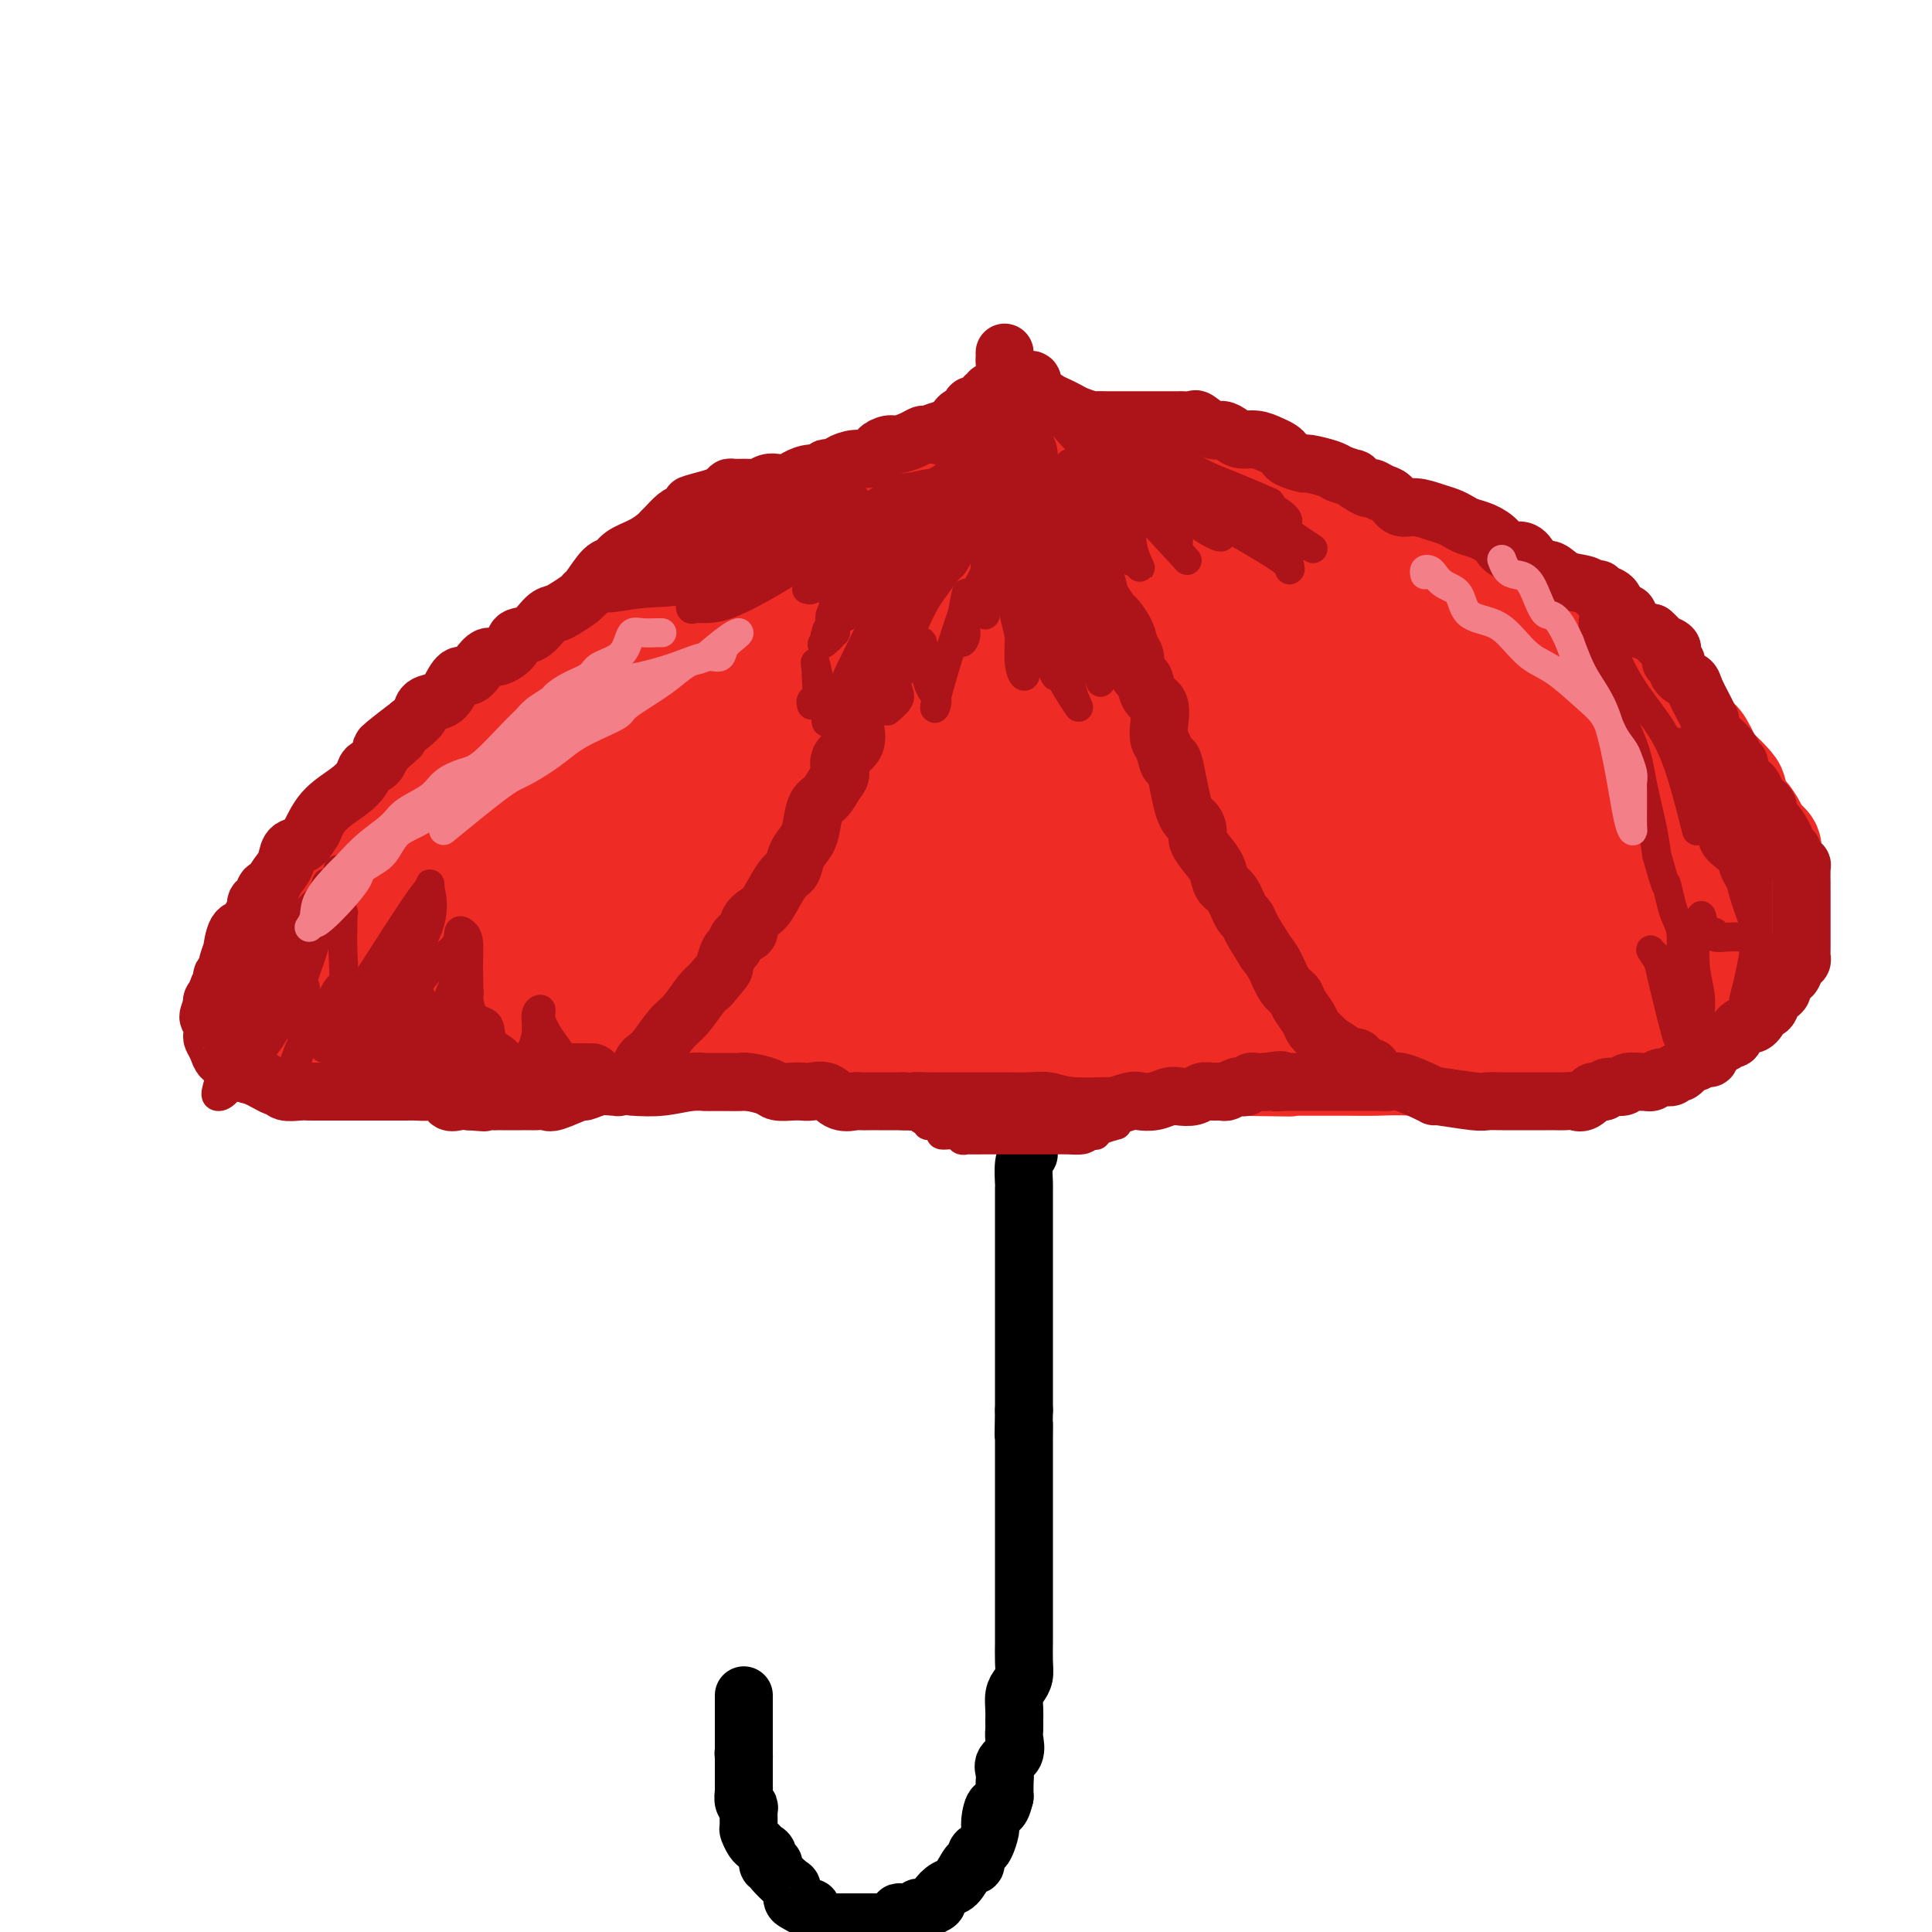 <svg viewBox='0 0 400 400' version='1.1' xmlns='http://www.w3.org/2000/svg' xmlns:xlink='http://www.w3.org/1999/xlink'><g fill='none' stroke='rgb(238,43,36)' stroke-width='20' stroke-linecap='round' stroke-linejoin='round'><path d='M182,101c-0.250,0.022 -0.500,0.043 -1,0c-0.500,-0.043 -1.249,-0.151 -2,0c-0.751,0.151 -1.502,0.562 -2,1c-0.498,0.438 -0.741,0.905 -1,1c-0.259,0.095 -0.533,-0.181 -1,0c-0.467,0.181 -1.127,0.821 -2,1c-0.873,0.179 -1.958,-0.102 -3,0c-1.042,0.102 -2.041,0.587 -3,1c-0.959,0.413 -1.880,0.753 -3,1c-1.120,0.247 -2.441,0.399 -3,1c-0.559,0.601 -0.357,1.650 -1,2c-0.643,0.350 -2.129,0.002 -3,0c-0.871,-0.002 -1.125,0.341 -2,1c-0.875,0.659 -2.370,1.633 -4,3c-1.630,1.367 -3.395,3.126 -5,4c-1.605,0.874 -3.050,0.865 -4,1c-0.950,0.135 -1.405,0.416 -2,1c-0.595,0.584 -1.331,1.470 -2,2c-0.669,0.530 -1.270,0.703 -2,1c-0.730,0.297 -1.589,0.717 -2,1c-0.411,0.283 -0.376,0.428 -1,1c-0.624,0.572 -1.908,1.570 -3,2c-1.092,0.430 -1.991,0.292 -3,1c-1.009,0.708 -2.126,2.262 -3,3c-0.874,0.738 -1.505,0.659 -2,1c-0.495,0.341 -0.854,1.102 -2,2c-1.146,0.898 -3.078,1.934 -4,2c-0.922,0.066 -0.835,-0.838 -2,1c-1.165,1.838 -3.583,6.418 -6,9c-2.417,2.582 -4.833,3.166 -6,4c-1.167,0.834 -1.083,1.917 -1,3'/><path d='M101,152c-4.589,4.058 -3.061,1.703 -3,1c0.061,-0.703 -1.346,0.246 -2,1c-0.654,0.754 -0.555,1.314 -1,2c-0.445,0.686 -1.435,1.500 -2,2c-0.565,0.500 -0.704,0.686 -2,2c-1.296,1.314 -3.750,3.756 -5,5c-1.250,1.244 -1.297,1.291 -2,2c-0.703,0.709 -2.061,2.081 -3,3c-0.939,0.919 -1.459,1.387 -2,2c-0.541,0.613 -1.104,1.372 -2,2c-0.896,0.628 -2.124,1.124 -3,2c-0.876,0.876 -1.401,2.133 -2,3c-0.599,0.867 -1.273,1.345 -2,2c-0.727,0.655 -1.508,1.489 -2,2c-0.492,0.511 -0.696,0.700 -1,1c-0.304,0.300 -0.708,0.711 -1,1c-0.292,0.289 -0.473,0.457 -1,1c-0.527,0.543 -1.399,1.459 -2,2c-0.601,0.541 -0.932,0.705 -1,1c-0.068,0.295 0.125,0.722 0,1c-0.125,0.278 -0.568,0.407 -1,1c-0.432,0.593 -0.852,1.650 -1,2c-0.148,0.350 -0.025,-0.005 0,0c0.025,0.005 -0.050,0.372 0,1c0.050,0.628 0.225,1.516 0,2c-0.225,0.484 -0.848,0.563 -1,1c-0.152,0.437 0.169,1.230 0,2c-0.169,0.770 -0.829,1.516 -1,2c-0.171,0.484 0.146,0.707 0,1c-0.146,0.293 -0.756,0.655 -1,1c-0.244,0.345 -0.122,0.672 0,1'/><path d='M57,204c-0.926,2.634 -0.243,1.220 0,1c0.243,-0.220 0.044,0.753 0,1c-0.044,0.247 0.067,-0.232 0,0c-0.067,0.232 -0.312,1.177 0,2c0.312,0.823 1.182,1.526 2,2c0.818,0.474 1.585,0.718 2,1c0.415,0.282 0.478,0.601 1,1c0.522,0.399 1.503,0.876 2,1c0.497,0.124 0.509,-0.107 1,0c0.491,0.107 1.463,0.551 2,1c0.537,0.449 0.641,0.904 2,1c1.359,0.096 3.973,-0.168 5,0c1.027,0.168 0.468,0.767 1,1c0.532,0.233 2.154,0.100 3,0c0.846,-0.100 0.917,-0.167 2,0c1.083,0.167 3.177,0.566 4,1c0.823,0.434 0.375,0.901 1,1c0.625,0.099 2.324,-0.170 4,0c1.676,0.170 3.330,0.777 4,1c0.670,0.223 0.354,0.060 1,0c0.646,-0.060 2.252,-0.016 3,0c0.748,0.016 0.638,0.004 1,0c0.362,-0.004 1.197,-0.001 2,0c0.803,0.001 1.575,0.000 2,0c0.425,-0.000 0.503,-0.000 1,0c0.497,0.000 1.413,0.000 2,0c0.587,-0.000 0.845,-0.000 1,0c0.155,0.000 0.206,0.000 1,0c0.794,-0.000 2.329,-0.000 3,0c0.671,0.000 0.477,0.000 1,0c0.523,-0.000 1.761,-0.000 3,0'/><path d='M114,219c7.316,0.618 3.107,0.165 2,0c-1.107,-0.165 0.888,-0.040 2,0c1.112,0.040 1.342,-0.003 2,0c0.658,0.003 1.744,0.053 4,0c2.256,-0.053 5.681,-0.210 8,0c2.319,0.210 3.533,0.788 5,1c1.467,0.212 3.186,0.057 5,0c1.814,-0.057 3.722,-0.015 5,0c1.278,0.015 1.925,0.004 3,0c1.075,-0.004 2.576,-0.001 4,0c1.424,0.001 2.770,0.000 5,0c2.230,-0.000 5.344,-0.000 7,0c1.656,0.000 1.853,0.000 3,0c1.147,-0.000 3.243,0.000 5,0c1.757,-0.000 3.175,-0.000 5,0c1.825,0.000 4.056,0.000 6,0c1.944,-0.000 3.602,-0.001 5,0c1.398,0.001 2.538,0.004 4,0c1.462,-0.004 3.247,-0.015 5,0c1.753,0.015 3.475,0.057 5,0c1.525,-0.057 2.854,-0.211 4,0c1.146,0.211 2.108,0.789 4,1c1.892,0.211 4.715,0.057 7,0c2.285,-0.057 4.031,-0.015 6,0c1.969,0.015 4.161,0.004 6,0c1.839,-0.004 3.326,-0.001 4,0c0.674,0.001 0.534,0.000 1,0c0.466,-0.000 1.537,-0.000 3,0c1.463,0.000 3.317,0.000 5,0c1.683,-0.000 3.195,-0.000 5,0c1.805,0.000 3.902,0.000 6,0'/><path d='M255,221c22.305,0.309 7.566,0.083 3,0c-4.566,-0.083 1.039,-0.022 4,0c2.961,0.022 3.277,0.006 4,0c0.723,-0.006 1.854,-0.003 3,0c1.146,0.003 2.306,0.004 4,0c1.694,-0.004 3.920,-0.013 6,0c2.080,0.013 4.013,0.050 6,0c1.987,-0.050 4.027,-0.185 8,0c3.973,0.185 9.878,0.691 14,0c4.122,-0.691 6.462,-2.580 10,-4c3.538,-1.420 8.275,-2.370 11,-3c2.725,-0.630 3.438,-0.938 4,-1c0.562,-0.062 0.973,0.123 2,0c1.027,-0.123 2.670,-0.553 4,-1c1.330,-0.447 2.345,-0.912 3,-1c0.655,-0.088 0.948,0.202 2,0c1.052,-0.202 2.862,-0.894 4,-1c1.138,-0.106 1.604,0.374 2,0c0.396,-0.374 0.722,-1.604 1,-2c0.278,-0.396 0.507,0.040 1,0c0.493,-0.040 1.251,-0.558 2,-1c0.749,-0.442 1.488,-0.810 2,-1c0.512,-0.190 0.797,-0.203 1,0c0.203,0.203 0.322,0.621 2,-1c1.678,-1.621 4.913,-5.283 6,-7c1.087,-1.717 0.025,-1.491 0,-2c-0.025,-0.509 0.988,-1.755 2,-3'/><path d='M366,193c1.563,-1.834 0.471,0.081 0,0c-0.471,-0.081 -0.323,-2.157 0,-3c0.323,-0.843 0.819,-0.453 1,-1c0.181,-0.547 0.048,-2.032 0,-3c-0.048,-0.968 -0.011,-1.418 0,-2c0.011,-0.582 -0.004,-1.297 0,-2c0.004,-0.703 0.027,-1.394 0,-2c-0.027,-0.606 -0.105,-1.126 0,-2c0.105,-0.874 0.393,-2.102 0,-3c-0.393,-0.898 -1.468,-1.466 -2,-2c-0.532,-0.534 -0.522,-1.034 -1,-2c-0.478,-0.966 -1.445,-2.400 -2,-3c-0.555,-0.600 -0.697,-0.367 -1,-1c-0.303,-0.633 -0.767,-2.131 -1,-3c-0.233,-0.869 -0.235,-1.110 -1,-2c-0.765,-0.890 -2.292,-2.429 -3,-3c-0.708,-0.571 -0.596,-0.175 -1,-1c-0.404,-0.825 -1.323,-2.872 -2,-4c-0.677,-1.128 -1.112,-1.336 -2,-2c-0.888,-0.664 -2.230,-1.784 -3,-3c-0.770,-1.216 -0.968,-2.528 -2,-3c-1.032,-0.472 -2.899,-0.105 -4,-1c-1.101,-0.895 -1.435,-3.051 -2,-4c-0.565,-0.949 -1.361,-0.691 -2,-1c-0.639,-0.309 -1.122,-1.184 -2,-2c-0.878,-0.816 -2.152,-1.573 -3,-2c-0.848,-0.427 -1.269,-0.523 -2,-1c-0.731,-0.477 -1.773,-1.334 -3,-2c-1.227,-0.666 -2.638,-1.141 -4,-2c-1.362,-0.859 -2.675,-2.103 -4,-3c-1.325,-0.897 -2.663,-1.449 -4,-2'/><path d='M316,126c-4.270,-2.755 -2.947,-2.141 -3,-2c-0.053,0.141 -1.484,-0.190 -3,-1c-1.516,-0.810 -3.117,-2.097 -4,-3c-0.883,-0.903 -1.046,-1.421 -2,-2c-0.954,-0.579 -2.698,-1.220 -4,-2c-1.302,-0.780 -2.163,-1.700 -3,-2c-0.837,-0.300 -1.649,0.022 -3,0c-1.351,-0.022 -3.241,-0.386 -4,-1c-0.759,-0.614 -0.388,-1.477 -1,-2c-0.612,-0.523 -2.206,-0.704 -3,-1c-0.794,-0.296 -0.789,-0.705 -2,-1c-1.211,-0.295 -3.639,-0.474 -5,-1c-1.361,-0.526 -1.654,-1.398 -2,-2c-0.346,-0.602 -0.744,-0.934 -2,-1c-1.256,-0.066 -3.370,0.133 -5,0c-1.630,-0.133 -2.776,-0.599 -4,-1c-1.224,-0.401 -2.524,-0.736 -4,-1c-1.476,-0.264 -3.127,-0.456 -5,-1c-1.873,-0.544 -3.969,-1.438 -6,-2c-2.031,-0.562 -3.997,-0.791 -6,-1c-2.003,-0.209 -4.042,-0.398 -5,-1c-0.958,-0.602 -0.834,-1.615 -2,-2c-1.166,-0.385 -3.622,-0.141 -5,0c-1.378,0.141 -1.678,0.177 -3,0c-1.322,-0.177 -3.666,-0.569 -5,-1c-1.334,-0.431 -1.659,-0.900 -3,-1c-1.341,-0.100 -3.699,0.169 -5,0c-1.301,-0.169 -1.545,-0.777 -2,-1c-0.455,-0.223 -1.123,-0.060 -2,0c-0.877,0.060 -1.965,0.017 -3,0c-1.035,-0.017 -2.018,-0.009 -3,0'/><path d='M207,93c-5.216,-0.472 -2.755,-0.153 -2,0c0.755,0.153 -0.197,0.139 -1,0c-0.803,-0.139 -1.457,-0.402 -2,0c-0.543,0.402 -0.973,1.470 -2,2c-1.027,0.530 -2.649,0.523 -4,1c-1.351,0.477 -2.430,1.438 -3,2c-0.570,0.562 -0.632,0.727 -1,1c-0.368,0.273 -1.043,0.656 -2,1c-0.957,0.344 -2.196,0.651 -3,1c-0.804,0.349 -1.173,0.741 -2,1c-0.827,0.259 -2.112,0.384 -3,1c-0.888,0.616 -1.378,1.722 -2,2c-0.622,0.278 -1.376,-0.273 -2,0c-0.624,0.273 -1.120,1.371 -2,2c-0.880,0.629 -2.145,0.788 -3,1c-0.855,0.212 -1.299,0.476 -2,1c-0.701,0.524 -1.657,1.309 -3,2c-1.343,0.691 -3.073,1.288 -4,2c-0.927,0.712 -1.052,1.538 -2,2c-0.948,0.462 -2.719,0.561 -4,1c-1.281,0.439 -2.070,1.220 -3,2c-0.930,0.780 -2.000,1.560 -3,2c-1.000,0.440 -1.929,0.540 -3,1c-1.071,0.460 -2.283,1.278 -3,2c-0.717,0.722 -0.938,1.347 -2,2c-1.062,0.653 -2.963,1.335 -4,2c-1.037,0.665 -1.209,1.314 -2,2c-0.791,0.686 -2.202,1.411 -3,2c-0.798,0.589 -0.984,1.043 -2,2c-1.016,0.957 -2.862,2.416 -4,3c-1.138,0.584 -1.569,0.292 -2,0'/><path d='M127,136c-9.866,6.157 -7.031,5.048 -6,5c1.031,-0.048 0.258,0.965 -1,2c-1.258,1.035 -3.003,2.092 -4,3c-0.997,0.908 -1.248,1.667 -2,2c-0.752,0.333 -2.006,0.239 -3,1c-0.994,0.761 -1.728,2.376 -3,4c-1.272,1.624 -3.083,3.258 -4,4c-0.917,0.742 -0.940,0.593 -2,1c-1.060,0.407 -3.157,1.370 -4,2c-0.843,0.630 -0.432,0.928 -1,2c-0.568,1.072 -2.115,2.920 -4,4c-1.885,1.080 -4.106,1.393 -5,2c-0.894,0.607 -0.460,1.507 -1,2c-0.540,0.493 -2.055,0.578 -3,1c-0.945,0.422 -1.321,1.180 -2,2c-0.679,0.820 -1.661,1.700 -2,2c-0.339,0.300 -0.036,0.019 -1,1c-0.964,0.981 -3.195,3.222 -6,6c-2.805,2.778 -6.185,6.092 -8,8c-1.815,1.908 -2.066,2.409 -3,3c-0.934,0.591 -2.551,1.270 -3,2c-0.449,0.730 0.268,1.510 0,2c-0.268,0.490 -1.522,0.690 -2,1c-0.478,0.310 -0.179,0.728 0,1c0.179,0.272 0.236,0.397 0,1c-0.236,0.603 -0.767,1.685 -1,2c-0.233,0.315 -0.167,-0.137 0,0c0.167,0.137 0.437,0.861 0,1c-0.437,0.139 -1.579,-0.309 -2,0c-0.421,0.309 -0.120,1.374 0,2c0.120,0.626 0.060,0.813 0,1'/><path d='M54,206c-0.295,1.935 1.469,1.272 3,1c1.531,-0.272 2.829,-0.154 4,0c1.171,0.154 2.215,0.342 4,0c1.785,-0.342 4.312,-1.216 6,-2c1.688,-0.784 2.537,-1.478 4,-2c1.463,-0.522 3.541,-0.873 6,-1c2.459,-0.127 5.298,-0.030 8,0c2.702,0.030 5.266,-0.005 8,0c2.734,0.005 5.638,0.052 8,0c2.362,-0.052 4.181,-0.201 6,0c1.819,0.201 3.637,0.753 9,1c5.363,0.247 14.271,0.188 19,0c4.729,-0.188 5.278,-0.506 9,-1c3.722,-0.494 10.616,-1.163 16,-2c5.384,-0.837 9.257,-1.841 12,-3c2.743,-1.159 4.355,-2.474 5,-3c0.645,-0.526 0.322,-0.263 0,0'/></g>
<g fill='none' stroke='rgb(238,43,36)' stroke-width='28' stroke-linecap='round' stroke-linejoin='round'><path d='M75,184c-0.357,0.546 -0.714,1.092 1,1c1.714,-0.092 5.499,-0.823 11,0c5.501,0.823 12.719,3.201 18,4c5.281,0.799 8.627,0.019 13,0c4.373,-0.019 9.775,0.723 14,1c4.225,0.277 7.274,0.088 10,0c2.726,-0.088 5.130,-0.076 8,0c2.870,0.076 6.206,0.217 9,0c2.794,-0.217 5.046,-0.790 7,-1c1.954,-0.210 3.611,-0.056 6,0c2.389,0.056 5.511,0.015 8,0c2.489,-0.015 4.346,-0.005 6,0c1.654,0.005 3.106,0.005 4,0c0.894,-0.005 1.231,-0.015 2,0c0.769,0.015 1.970,0.057 3,0c1.030,-0.057 1.891,-0.211 4,0c2.109,0.211 5.468,0.789 8,1c2.532,0.211 4.238,0.056 6,0c1.762,-0.056 3.579,-0.012 5,0c1.421,0.012 2.448,-0.008 3,0c0.552,0.008 0.631,0.044 1,0c0.369,-0.044 1.027,-0.166 2,0c0.973,0.166 2.262,0.622 4,1c1.738,0.378 3.925,0.680 6,1c2.075,0.320 4.037,0.660 6,1'/><path d='M240,193c7.774,1.238 6.709,2.332 8,3c1.291,0.668 4.939,0.911 8,1c3.061,0.089 5.534,0.024 9,0c3.466,-0.024 7.923,-0.006 12,0c4.077,0.006 7.772,0.001 11,0c3.228,-0.001 5.987,0.002 9,0c3.013,-0.002 6.280,-0.008 9,0c2.720,0.008 4.894,0.031 7,0c2.106,-0.031 4.146,-0.117 6,0c1.854,0.117 3.523,0.435 5,0c1.477,-0.435 2.762,-1.625 4,-2c1.238,-0.375 2.430,0.064 3,0c0.570,-0.064 0.520,-0.632 1,-1c0.480,-0.368 1.491,-0.536 2,-1c0.509,-0.464 0.517,-1.225 1,-2c0.483,-0.775 1.440,-1.563 2,-2c0.560,-0.437 0.723,-0.522 1,-1c0.277,-0.478 0.666,-1.351 1,-2c0.334,-0.649 0.611,-1.076 1,-2c0.389,-0.924 0.889,-2.346 1,-3c0.111,-0.654 -0.166,-0.541 0,-1c0.166,-0.459 0.777,-1.489 1,-2c0.223,-0.511 0.060,-0.502 0,-1c-0.060,-0.498 -0.015,-1.503 0,-2c0.015,-0.497 0.001,-0.484 0,-1c-0.001,-0.516 0.011,-1.559 0,-2c-0.011,-0.441 -0.044,-0.278 0,-1c0.044,-0.722 0.167,-2.327 0,-3c-0.167,-0.673 -0.622,-0.412 -1,-1c-0.378,-0.588 -0.679,-2.025 -1,-3c-0.321,-0.975 -0.660,-1.487 -1,-2'/><path d='M339,162c-0.747,-2.974 -1.113,-2.410 -2,-3c-0.887,-0.590 -2.295,-2.335 -4,-4c-1.705,-1.665 -3.708,-3.251 -6,-5c-2.292,-1.749 -4.874,-3.663 -7,-5c-2.126,-1.337 -3.797,-2.098 -6,-3c-2.203,-0.902 -4.940,-1.944 -7,-3c-2.060,-1.056 -3.445,-2.126 -5,-3c-1.555,-0.874 -3.280,-1.551 -5,-2c-1.720,-0.449 -3.433,-0.669 -5,-1c-1.567,-0.331 -2.987,-0.771 -4,-1c-1.013,-0.229 -1.621,-0.245 -4,-1c-2.379,-0.755 -6.531,-2.247 -9,-3c-2.469,-0.753 -3.254,-0.767 -4,-1c-0.746,-0.233 -1.451,-0.687 -2,-1c-0.549,-0.313 -0.942,-0.487 -2,-1c-1.058,-0.513 -2.783,-1.364 -4,-2c-1.217,-0.636 -1.928,-1.056 -3,-2c-1.072,-0.944 -2.506,-2.413 -4,-3c-1.494,-0.587 -3.050,-0.294 -5,-1c-1.950,-0.706 -4.296,-2.413 -6,-3c-1.704,-0.587 -2.768,-0.055 -4,0c-1.232,0.055 -2.634,-0.368 -4,-1c-1.366,-0.632 -2.697,-1.475 -4,-2c-1.303,-0.525 -2.577,-0.733 -4,-1c-1.423,-0.267 -2.995,-0.593 -5,-1c-2.005,-0.407 -4.443,-0.894 -6,-1c-1.557,-0.106 -2.232,0.168 -3,0c-0.768,-0.168 -1.629,-0.777 -3,-1c-1.371,-0.223 -3.254,-0.060 -5,0c-1.746,0.060 -3.356,0.017 -5,0c-1.644,-0.017 -3.322,-0.009 -5,0'/><path d='M197,107c-4.981,-0.279 -3.932,0.023 -4,0c-0.068,-0.023 -1.253,-0.370 -2,0c-0.747,0.370 -1.056,1.459 -2,2c-0.944,0.541 -2.522,0.534 -3,1c-0.478,0.466 0.144,1.404 0,2c-0.144,0.596 -1.053,0.851 -2,1c-0.947,0.149 -1.930,0.193 -3,1c-1.070,0.807 -2.226,2.377 -3,3c-0.774,0.623 -1.168,0.299 -2,1c-0.832,0.701 -2.104,2.426 -3,3c-0.896,0.574 -1.415,-0.002 -3,1c-1.585,1.002 -4.235,3.581 -6,5c-1.765,1.419 -2.643,1.679 -4,2c-1.357,0.321 -3.192,0.705 -5,2c-1.808,1.295 -3.590,3.502 -5,5c-1.410,1.498 -2.449,2.285 -4,3c-1.551,0.715 -3.615,1.356 -5,2c-1.385,0.644 -2.091,1.290 -3,2c-0.909,0.710 -2.020,1.485 -3,2c-0.980,0.515 -1.829,0.771 -3,1c-1.171,0.229 -2.665,0.432 -4,1c-1.335,0.568 -2.510,1.503 -3,2c-0.490,0.497 -0.295,0.557 -1,1c-0.705,0.443 -2.310,1.269 -4,2c-1.690,0.731 -3.465,1.365 -5,2c-1.535,0.635 -2.831,1.270 -4,2c-1.169,0.730 -2.210,1.557 -3,2c-0.790,0.443 -1.328,0.504 -2,1c-0.672,0.496 -1.478,1.427 -2,2c-0.522,0.573 -0.761,0.786 -1,1'/><path d='M103,162c-6.773,3.737 -2.207,1.580 -1,1c1.207,-0.580 -0.946,0.416 -2,1c-1.054,0.584 -1.008,0.755 -1,1c0.008,0.245 -0.022,0.564 0,1c0.022,0.436 0.098,0.988 0,1c-0.098,0.012 -0.368,-0.518 0,0c0.368,0.518 1.374,2.084 2,3c0.626,0.916 0.870,1.183 1,2c0.130,0.817 0.144,2.183 1,3c0.856,0.817 2.554,1.085 4,2c1.446,0.915 2.639,2.478 4,3c1.361,0.522 2.889,0.005 4,0c1.111,-0.005 1.804,0.504 2,1c0.196,0.496 -0.104,0.979 0,1c0.104,0.021 0.613,-0.420 1,0c0.387,0.420 0.652,1.701 1,2c0.348,0.299 0.780,-0.383 1,0c0.220,0.383 0.227,1.832 1,3c0.773,1.168 2.311,2.056 3,3c0.689,0.944 0.530,1.944 1,3c0.470,1.056 1.571,2.167 3,3c1.429,0.833 3.186,1.386 5,2c1.814,0.614 3.684,1.287 6,2c2.316,0.713 5.077,1.467 7,2c1.923,0.533 3.007,0.847 4,1c0.993,0.153 1.894,0.146 3,0c1.106,-0.146 2.418,-0.431 4,0c1.582,0.431 3.434,1.580 5,2c1.566,0.420 2.845,0.113 4,0c1.155,-0.113 2.187,-0.032 3,0c0.813,0.032 1.406,0.016 2,0'/><path d='M171,205c6.896,1.614 2.635,1.151 2,1c-0.635,-0.151 2.355,0.012 4,0c1.645,-0.012 1.944,-0.198 2,0c0.056,0.198 -0.132,0.778 0,1c0.132,0.222 0.586,0.084 1,0c0.414,-0.084 0.790,-0.115 1,0c0.210,0.115 0.253,0.374 1,1c0.747,0.626 2.198,1.618 3,2c0.802,0.382 0.955,0.155 1,0c0.045,-0.155 -0.016,-0.237 0,0c0.016,0.237 0.111,0.793 0,1c-0.111,0.207 -0.429,0.065 0,0c0.429,-0.065 1.604,-0.053 2,0c0.396,0.053 0.013,0.148 0,1c-0.013,0.852 0.343,2.460 1,3c0.657,0.540 1.616,0.011 2,0c0.384,-0.011 0.192,0.494 0,1'/><path d='M191,216c0.822,1.060 1.378,1.211 2,1c0.622,-0.211 1.310,-0.785 2,-1c0.690,-0.215 1.381,-0.070 3,0c1.619,0.070 4.165,0.065 7,0c2.835,-0.065 5.958,-0.190 9,-1c3.042,-0.810 6.002,-2.306 9,-4c2.998,-1.694 6.035,-3.585 8,-5c1.965,-1.415 2.860,-2.352 4,-3c1.140,-0.648 2.527,-1.006 4,-2c1.473,-0.994 3.032,-2.623 5,-4c1.968,-1.377 4.347,-2.502 7,-4c2.653,-1.498 5.582,-3.367 7,-4c1.418,-0.633 1.326,-0.028 2,0c0.674,0.028 2.113,-0.520 3,-1c0.887,-0.480 1.223,-0.893 2,-1c0.777,-0.107 1.994,0.090 3,0c1.006,-0.090 1.800,-0.469 3,0c1.200,0.469 2.808,1.785 4,3c1.192,1.215 1.970,2.328 3,3c1.030,0.672 2.312,0.902 3,1c0.688,0.098 0.781,0.064 1,0c0.219,-0.064 0.564,-0.157 1,0c0.436,0.157 0.961,0.564 2,1c1.039,0.436 2.590,0.901 4,1c1.410,0.099 2.679,-0.169 4,0c1.321,0.169 2.694,0.775 4,1c1.306,0.225 2.546,0.071 4,0c1.454,-0.071 3.122,-0.058 4,0c0.878,0.058 0.965,0.159 1,0c0.035,-0.159 0.017,-0.580 0,-1'/><path d='M306,196c2.572,-0.225 0.502,-0.789 0,-1c-0.502,-0.211 0.562,-0.071 1,0c0.438,0.071 0.249,0.072 1,0c0.751,-0.072 2.443,-0.216 3,0c0.557,0.216 -0.021,0.794 0,1c0.021,0.206 0.639,0.041 1,0c0.361,-0.041 0.463,0.041 1,0c0.537,-0.041 1.510,-0.207 2,0c0.490,0.207 0.498,0.787 2,1c1.502,0.213 4.497,0.059 6,0c1.503,-0.059 1.515,-0.023 2,0c0.485,0.023 1.442,0.032 2,0c0.558,-0.032 0.717,-0.105 1,0c0.283,0.105 0.691,0.389 1,0c0.309,-0.389 0.518,-1.452 1,-2c0.482,-0.548 1.238,-0.581 2,-1c0.762,-0.419 1.529,-1.225 2,-2c0.471,-0.775 0.646,-1.518 1,-2c0.354,-0.482 0.886,-0.702 1,-1c0.114,-0.298 -0.190,-0.674 0,-1c0.190,-0.326 0.874,-0.602 1,-1c0.126,-0.398 -0.306,-0.919 0,-2c0.306,-1.081 1.350,-2.723 2,-4c0.650,-1.277 0.906,-2.190 1,-3c0.094,-0.810 0.027,-1.517 0,-2c-0.027,-0.483 -0.013,-0.741 0,-1'/><path d='M340,175c-0.733,-2.113 -4.566,-0.396 -6,0c-1.434,0.396 -0.471,-0.529 -1,-1c-0.529,-0.471 -2.552,-0.486 -4,-1c-1.448,-0.514 -2.323,-1.526 -3,-2c-0.677,-0.474 -1.157,-0.410 -2,-1c-0.843,-0.590 -2.049,-1.833 -4,-3c-1.951,-1.167 -4.646,-2.256 -6,-3c-1.354,-0.744 -1.367,-1.141 -3,-2c-1.633,-0.859 -4.885,-2.178 -9,-3c-4.115,-0.822 -9.094,-1.146 -14,-2c-4.906,-0.854 -9.738,-2.238 -13,-3c-3.262,-0.762 -4.953,-0.900 -7,-1c-2.047,-0.100 -4.450,-0.160 -6,0c-1.550,0.160 -2.246,0.541 -5,0c-2.754,-0.541 -7.565,-2.004 -10,-3c-2.435,-0.996 -2.494,-1.524 -3,-2c-0.506,-0.476 -1.459,-0.900 -2,-1c-0.541,-0.100 -0.669,0.124 -1,0c-0.331,-0.124 -0.863,-0.597 -1,-1c-0.137,-0.403 0.123,-0.737 0,-1c-0.123,-0.263 -0.627,-0.455 -1,-1c-0.373,-0.545 -0.613,-1.444 -1,-2c-0.387,-0.556 -0.921,-0.769 -1,-1c-0.079,-0.231 0.297,-0.480 0,-1c-0.297,-0.520 -1.268,-1.313 -2,-2c-0.732,-0.687 -1.224,-1.270 -2,-2c-0.776,-0.730 -1.837,-1.608 -3,-2c-1.163,-0.392 -2.429,-0.298 -3,0c-0.571,0.298 -0.449,0.799 -1,1c-0.551,0.201 -1.776,0.100 -3,0'/><path d='M223,135c-1.323,0.140 -1.131,-0.011 -2,0c-0.869,0.011 -2.800,0.184 -5,0c-2.200,-0.184 -4.668,-0.725 -7,-1c-2.332,-0.275 -4.527,-0.285 -6,0c-1.473,0.285 -2.224,0.864 -3,1c-0.776,0.136 -1.577,-0.173 -2,0c-0.423,0.173 -0.470,0.827 -1,1c-0.530,0.173 -1.544,-0.135 -2,0c-0.456,0.135 -0.352,0.712 -2,3c-1.648,2.288 -5.046,6.287 -7,8c-1.954,1.713 -2.462,1.138 -6,2c-3.538,0.862 -10.104,3.159 -13,4c-2.896,0.841 -2.122,0.225 -2,0c0.122,-0.225 -0.408,-0.060 -1,0c-0.592,0.060 -1.248,0.016 -2,0c-0.752,-0.016 -1.602,-0.004 -2,0c-0.398,0.004 -0.345,0.001 -1,0c-0.655,-0.001 -2.020,-0.001 -3,0c-0.980,0.001 -1.577,0.004 -2,0c-0.423,-0.004 -0.673,-0.015 -1,0c-0.327,0.015 -0.732,0.057 -1,0c-0.268,-0.057 -0.397,-0.215 -1,0c-0.603,0.215 -1.678,0.801 -3,0c-1.322,-0.801 -2.890,-2.988 -4,-4c-1.110,-1.012 -1.760,-0.849 -2,-1c-0.240,-0.151 -0.068,-0.614 0,-1c0.068,-0.386 0.034,-0.693 0,-1'/><path d='M142,146c-1.542,-0.407 -2.396,2.075 -3,3c-0.604,0.925 -0.957,0.293 -1,0c-0.043,-0.293 0.223,-0.247 0,0c-0.223,0.247 -0.934,0.695 -1,1c-0.066,0.305 0.512,0.468 0,1c-0.512,0.532 -2.113,1.434 -3,2c-0.887,0.566 -1.060,0.796 -1,1c0.060,0.204 0.352,0.383 0,1c-0.352,0.617 -1.348,1.672 -2,2c-0.652,0.328 -0.959,-0.070 -1,0c-0.041,0.070 0.185,0.607 0,1c-0.185,0.393 -0.782,0.642 -1,1c-0.218,0.358 -0.058,0.826 0,1c0.058,0.174 0.016,0.054 0,1c-0.016,0.946 -0.004,2.957 0,4c0.004,1.043 0.001,1.118 0,2c-0.001,0.882 0.002,2.573 0,4c-0.002,1.427 -0.008,2.592 0,4c0.008,1.408 0.030,3.061 0,4c-0.030,0.939 -0.111,1.166 0,2c0.111,0.834 0.415,2.276 1,3c0.585,0.724 1.452,0.730 2,1c0.548,0.270 0.779,0.804 1,1c0.221,0.196 0.432,0.053 1,0c0.568,-0.053 1.492,-0.017 2,0c0.508,0.017 0.600,0.016 1,0c0.400,-0.016 1.107,-0.045 2,0c0.893,0.045 1.971,0.166 3,0c1.029,-0.166 2.008,-0.619 3,-1c0.992,-0.381 1.996,-0.691 3,-1'/><path d='M148,184c2.847,-0.277 2.464,0.032 3,0c0.536,-0.032 1.992,-0.404 3,-1c1.008,-0.596 1.569,-1.417 2,-2c0.431,-0.583 0.732,-0.927 1,-1c0.268,-0.073 0.501,0.124 1,0c0.499,-0.124 1.262,-0.568 2,-1c0.738,-0.432 1.450,-0.853 2,-1c0.550,-0.147 0.939,-0.021 2,0c1.061,0.021 2.793,-0.063 4,0c1.207,0.063 1.890,0.272 3,1c1.110,0.728 2.647,1.975 8,4c5.353,2.025 14.522,4.830 19,6c4.478,1.170 4.265,0.706 6,1c1.735,0.294 5.418,1.347 8,2c2.582,0.653 4.065,0.907 6,1c1.935,0.093 4.323,0.026 7,0c2.677,-0.026 5.642,-0.010 9,0c3.358,0.010 7.108,0.014 10,0c2.892,-0.014 4.926,-0.045 8,0c3.074,0.045 7.188,0.167 9,0c1.812,-0.167 1.320,-0.623 2,-1c0.680,-0.377 2.530,-0.675 4,-1c1.470,-0.325 2.558,-0.675 4,-1c1.442,-0.325 3.237,-0.623 5,-1c1.763,-0.377 3.495,-0.833 6,-1c2.505,-0.167 5.785,-0.045 8,0c2.215,0.045 3.367,0.012 5,0c1.633,-0.012 3.747,-0.003 6,0c2.253,0.003 4.644,0.001 7,0c2.356,-0.001 4.678,-0.000 7,0'/><path d='M315,188c16.001,-0.791 7.503,-0.269 5,0c-2.503,0.269 0.988,0.285 3,0c2.012,-0.285 2.544,-0.871 3,-1c0.456,-0.129 0.836,0.198 2,0c1.164,-0.198 3.112,-0.920 5,-2c1.888,-1.080 3.715,-2.520 5,-3c1.285,-0.480 2.026,-0.002 3,0c0.974,0.002 2.180,-0.471 3,-1c0.820,-0.529 1.254,-1.114 3,-1c1.746,0.114 4.803,0.928 3,0c-1.803,-0.928 -8.466,-3.599 -12,-5c-3.534,-1.401 -3.939,-1.531 -5,-2c-1.061,-0.469 -2.777,-1.278 -5,-2c-2.223,-0.722 -4.952,-1.356 -8,-2c-3.048,-0.644 -6.415,-1.298 -9,-2c-2.585,-0.702 -4.387,-1.452 -6,-2c-1.613,-0.548 -3.037,-0.894 -6,-2c-2.963,-1.106 -7.466,-2.973 -10,-4c-2.534,-1.027 -3.099,-1.216 -5,-2c-1.901,-0.784 -5.139,-2.164 -9,-3c-3.861,-0.836 -8.347,-1.127 -14,-2c-5.653,-0.873 -12.474,-2.327 -17,-3c-4.526,-0.673 -6.757,-0.566 -9,-1c-2.243,-0.434 -4.498,-1.410 -7,-2c-2.502,-0.590 -5.251,-0.795 -8,-1'/><path d='M220,145c-10.321,-1.976 -8.623,-2.417 -10,-3c-1.377,-0.583 -5.827,-1.309 -10,-2c-4.173,-0.691 -8.067,-1.349 -12,-2c-3.933,-0.651 -7.903,-1.296 -11,-2c-3.097,-0.704 -5.321,-1.468 -7,-2c-1.679,-0.532 -2.814,-0.832 -4,-1c-1.186,-0.168 -2.422,-0.204 -3,0c-0.578,0.204 -0.496,0.647 -1,1c-0.504,0.353 -1.592,0.618 -2,1c-0.408,0.382 -0.135,0.883 0,1c0.135,0.117 0.131,-0.150 0,0c-0.131,0.150 -0.391,0.718 0,2c0.391,1.282 1.431,3.277 2,4c0.569,0.723 0.666,0.173 2,1c1.334,0.827 3.904,3.030 7,5c3.096,1.970 6.717,3.708 9,5c2.283,1.292 3.226,2.138 4,3c0.774,0.862 1.377,1.739 2,2c0.623,0.261 1.265,-0.093 2,0c0.735,0.093 1.564,0.633 2,1c0.436,0.367 0.478,0.561 2,1c1.522,0.439 4.523,1.124 8,2c3.477,0.876 7.428,1.944 11,3c3.572,1.056 6.764,2.101 12,3c5.236,0.899 12.517,1.652 18,3c5.483,1.348 9.168,3.289 14,4c4.832,0.711 10.811,0.191 15,0c4.189,-0.191 6.589,-0.051 10,0c3.411,0.051 7.832,0.015 13,0c5.168,-0.015 11.084,-0.007 17,0'/><path d='M310,175c11.321,0.558 12.123,1.953 15,3c2.877,1.047 7.828,1.747 11,2c3.172,0.253 4.567,0.060 6,0c1.433,-0.060 2.906,0.012 3,0c0.094,-0.012 -1.192,-0.108 -2,0c-0.808,0.108 -1.139,0.422 -3,0c-1.861,-0.422 -5.252,-1.579 -9,-3c-3.748,-1.421 -7.854,-3.107 -11,-4c-3.146,-0.893 -5.332,-0.992 -9,-3c-3.668,-2.008 -8.819,-5.925 -13,-8c-4.181,-2.075 -7.392,-2.309 -10,-3c-2.608,-0.691 -4.613,-1.839 -6,-3c-1.387,-1.161 -2.156,-2.334 -4,-3c-1.844,-0.666 -4.762,-0.825 -6,-1c-1.238,-0.175 -0.795,-0.365 -1,-1c-0.205,-0.635 -1.056,-1.715 -2,-2c-0.944,-0.285 -1.981,0.225 -4,0c-2.019,-0.225 -5.022,-1.185 -8,-2c-2.978,-0.815 -5.933,-1.486 -8,-2c-2.067,-0.514 -3.246,-0.869 -4,-1c-0.754,-0.131 -1.084,-0.036 -2,0c-0.916,0.036 -2.418,0.012 -3,0c-0.582,-0.012 -0.242,-0.014 -1,0c-0.758,0.014 -2.612,0.042 -5,0c-2.388,-0.042 -5.310,-0.156 -8,0c-2.690,0.156 -5.147,0.580 -8,1c-2.853,0.420 -6.101,0.834 -9,1c-2.899,0.166 -5.450,0.083 -8,0'/><path d='M201,146c-8.145,0.203 -6.507,-0.290 -7,0c-0.493,0.290 -3.118,1.362 -5,2c-1.882,0.638 -3.021,0.843 -4,1c-0.979,0.157 -1.799,0.265 -3,1c-1.201,0.735 -2.784,2.097 -4,3c-1.216,0.903 -2.066,1.346 -3,2c-0.934,0.654 -1.952,1.519 -3,2c-1.048,0.481 -2.126,0.578 -4,1c-1.874,0.422 -4.545,1.170 -7,2c-2.455,0.830 -4.696,1.743 -6,2c-1.304,0.257 -1.673,-0.143 -2,0c-0.327,0.143 -0.614,0.830 -1,1c-0.386,0.170 -0.872,-0.177 -1,0c-0.128,0.177 0.101,0.877 0,1c-0.101,0.123 -0.532,-0.333 -1,0c-0.468,0.333 -0.973,1.453 -2,2c-1.027,0.547 -2.577,0.519 -4,2c-1.423,1.481 -2.720,4.469 -4,6c-1.280,1.531 -2.543,1.606 -3,2c-0.457,0.394 -0.107,1.109 0,2c0.107,0.891 -0.027,1.959 0,3c0.027,1.041 0.216,2.055 2,4c1.784,1.945 5.164,4.823 8,7c2.836,2.177 5.127,3.655 8,5c2.873,1.345 6.327,2.556 10,4c3.673,1.444 7.566,3.119 11,4c3.434,0.881 6.410,0.966 9,1c2.590,0.034 4.795,0.017 7,0'/><path d='M192,206c3.390,0.163 3.866,0.071 5,0c1.134,-0.071 2.928,-0.121 4,0c1.072,0.121 1.424,0.413 2,0c0.576,-0.413 1.375,-1.529 3,-2c1.625,-0.471 4.075,-0.296 6,0c1.925,0.296 3.325,0.713 5,1c1.675,0.287 3.624,0.445 6,1c2.376,0.555 5.180,1.508 7,2c1.820,0.492 2.656,0.524 4,1c1.344,0.476 3.196,1.395 5,2c1.804,0.605 3.559,0.894 5,1c1.441,0.106 2.568,0.028 6,0c3.432,-0.028 9.168,-0.007 12,0c2.832,0.007 2.758,-0.001 4,0c1.242,0.001 3.798,0.011 6,0c2.202,-0.011 4.050,-0.043 6,0c1.950,0.043 4.003,0.163 6,0c1.997,-0.163 3.938,-0.607 6,-1c2.062,-0.393 4.244,-0.735 6,-1c1.756,-0.265 3.087,-0.452 4,-1c0.913,-0.548 1.409,-1.456 2,-2c0.591,-0.544 1.278,-0.724 2,-1c0.722,-0.276 1.477,-0.648 2,-1c0.523,-0.352 0.812,-0.683 2,-1c1.188,-0.317 3.275,-0.619 5,-1c1.725,-0.381 3.086,-0.840 5,-1c1.914,-0.160 4.379,-0.022 6,-1c1.621,-0.978 2.398,-3.071 3,-4c0.602,-0.929 1.029,-0.694 2,-1c0.971,-0.306 2.485,-1.153 4,-2'/><path d='M333,194c2.040,-1.309 2.642,-1.083 4,-1c1.358,0.083 3.474,0.022 5,0c1.526,-0.022 2.461,-0.006 3,0c0.539,0.006 0.680,0.002 1,0c0.320,-0.002 0.817,-0.000 1,0c0.183,0.000 0.052,0.000 0,0c-0.052,-0.000 -0.026,-0.000 0,0'/></g>
<g fill='none' stroke='rgb(173,20,25)' stroke-width='12' stroke-linecap='round' stroke-linejoin='round'><path d='M202,89c-0.305,0.000 -0.610,0.000 -1,0c-0.390,-0.000 -0.866,-0.001 -1,0c-0.134,0.001 0.073,0.004 0,0c-0.073,-0.004 -0.425,-0.016 -1,0c-0.575,0.016 -1.374,0.060 -2,0c-0.626,-0.060 -1.078,-0.222 -2,0c-0.922,0.222 -2.315,0.829 -3,1c-0.685,0.171 -0.661,-0.095 -1,0c-0.339,0.095 -1.042,0.550 -2,1c-0.958,0.450 -2.171,0.895 -3,1c-0.829,0.105 -1.274,-0.130 -2,0c-0.726,0.130 -1.732,0.626 -2,1c-0.268,0.374 0.202,0.626 0,1c-0.202,0.374 -1.076,0.871 -2,1c-0.924,0.129 -1.898,-0.110 -3,0c-1.102,0.110 -2.331,0.569 -3,1c-0.669,0.431 -0.776,0.833 -1,1c-0.224,0.167 -0.563,0.100 -1,0c-0.437,-0.100 -0.970,-0.233 -1,0c-0.030,0.233 0.445,0.833 0,1c-0.445,0.167 -1.810,-0.100 -3,0c-1.190,0.100 -2.206,0.566 -3,1c-0.794,0.434 -1.366,0.834 -2,1c-0.634,0.166 -1.329,0.097 -2,0c-0.671,-0.097 -1.318,-0.223 -2,0c-0.682,0.223 -1.400,0.795 -2,1c-0.600,0.205 -1.081,0.044 -2,0c-0.919,-0.044 -2.277,0.029 -3,0c-0.723,-0.029 -0.810,-0.162 -1,0c-0.190,0.162 -0.483,0.618 -1,1c-0.517,0.382 -1.259,0.691 -2,1'/><path d='M148,103c-8.788,2.346 -3.759,1.210 -2,1c1.759,-0.210 0.247,0.507 -1,1c-1.247,0.493 -2.231,0.761 -3,1c-0.769,0.239 -1.324,0.448 -2,1c-0.676,0.552 -1.473,1.446 -2,2c-0.527,0.554 -0.785,0.769 -1,1c-0.215,0.231 -0.388,0.479 -1,1c-0.612,0.521 -1.663,1.317 -3,2c-1.337,0.683 -2.961,1.254 -4,2c-1.039,0.746 -1.495,1.666 -2,2c-0.505,0.334 -1.059,0.082 -2,1c-0.941,0.918 -2.269,3.006 -3,4c-0.731,0.994 -0.867,0.894 -1,1c-0.133,0.106 -0.265,0.417 -1,1c-0.735,0.583 -2.075,1.437 -3,2c-0.925,0.563 -1.436,0.836 -2,1c-0.564,0.164 -1.180,0.220 -2,1c-0.820,0.780 -1.844,2.285 -3,3c-1.156,0.715 -2.445,0.642 -3,1c-0.555,0.358 -0.375,1.148 -1,2c-0.625,0.852 -2.054,1.767 -3,2c-0.946,0.233 -1.408,-0.215 -2,0c-0.592,0.215 -1.312,1.094 -2,2c-0.688,0.906 -1.344,1.839 -2,2c-0.656,0.161 -1.313,-0.448 -2,0c-0.687,0.448 -1.405,1.954 -2,3c-0.595,1.046 -1.067,1.631 -2,2c-0.933,0.369 -2.328,0.522 -3,1c-0.672,0.478 -0.621,1.279 -1,2c-0.379,0.721 -1.190,1.360 -2,2'/><path d='M85,150c-10.329,7.875 -4.650,4.063 -3,3c1.650,-1.063 -0.728,0.624 -2,2c-1.272,1.376 -1.439,2.442 -2,3c-0.561,0.558 -1.515,0.608 -2,1c-0.485,0.392 -0.500,1.128 -1,2c-0.500,0.872 -1.486,1.881 -3,3c-1.514,1.119 -3.556,2.347 -5,4c-1.444,1.653 -2.288,3.730 -3,5c-0.712,1.270 -1.290,1.732 -2,2c-0.710,0.268 -1.552,0.343 -2,1c-0.448,0.657 -0.501,1.896 -1,3c-0.499,1.104 -1.444,2.073 -2,3c-0.556,0.927 -0.722,1.811 -1,2c-0.278,0.189 -0.666,-0.315 -1,0c-0.334,0.315 -0.613,1.451 -1,2c-0.387,0.549 -0.881,0.511 -1,1c-0.119,0.489 0.136,1.506 0,2c-0.136,0.494 -0.662,0.466 -1,1c-0.338,0.534 -0.487,1.632 -1,2c-0.513,0.368 -1.390,0.007 -2,1c-0.610,0.993 -0.952,3.341 -1,4c-0.048,0.659 0.198,-0.371 0,0c-0.198,0.371 -0.842,2.145 -1,3c-0.158,0.855 0.169,0.792 0,1c-0.169,0.208 -0.834,0.686 -1,1c-0.166,0.314 0.165,0.465 0,1c-0.165,0.535 -0.828,1.453 -1,2c-0.172,0.547 0.146,0.724 0,1c-0.146,0.276 -0.756,0.650 -1,1c-0.244,0.350 -0.122,0.675 0,1'/><path d='M44,208c-1.702,4.103 -0.456,2.360 0,2c0.456,-0.360 0.121,0.662 0,1c-0.121,0.338 -0.029,-0.009 0,0c0.029,0.009 -0.004,0.374 0,1c0.004,0.626 0.046,1.515 0,2c-0.046,0.485 -0.178,0.568 0,1c0.178,0.432 0.668,1.214 1,2c0.332,0.786 0.506,1.578 1,2c0.494,0.422 1.309,0.476 2,1c0.691,0.524 1.258,1.517 2,2c0.742,0.483 1.658,0.455 3,1c1.342,0.545 3.108,1.663 4,2c0.892,0.337 0.909,-0.106 1,0c0.091,0.106 0.255,0.760 1,1c0.745,0.240 2.071,0.064 3,0c0.929,-0.064 1.463,-0.017 2,0c0.537,0.017 1.078,0.005 2,0c0.922,-0.005 2.226,-0.001 3,0c0.774,0.001 1.020,0.000 2,0c0.980,-0.000 2.696,-0.000 4,0c1.304,0.000 2.198,0.000 3,0c0.802,-0.000 1.513,-0.000 2,0c0.487,0.000 0.752,0.001 1,0c0.248,-0.001 0.480,-0.002 1,0c0.520,0.002 1.329,0.008 2,0c0.671,-0.008 1.205,-0.030 2,0c0.795,0.030 1.851,0.113 3,0c1.149,-0.113 2.390,-0.422 3,0c0.610,0.422 0.587,1.575 1,2c0.413,0.425 1.261,0.121 2,0c0.739,-0.121 1.370,-0.061 2,0'/><path d='M97,228c6.166,0.464 1.579,0.124 1,0c-0.579,-0.124 2.848,-0.033 4,0c1.152,0.033 0.027,0.009 0,0c-0.027,-0.009 1.043,-0.002 2,0c0.957,0.002 1.799,0.001 2,0c0.201,-0.001 -0.241,-0.001 0,0c0.241,0.001 1.163,0.002 2,0c0.837,-0.002 1.588,-0.008 2,0c0.412,0.008 0.486,0.031 1,0c0.514,-0.031 1.467,-0.117 2,0c0.533,0.117 0.647,0.438 2,0c1.353,-0.438 3.946,-1.634 5,-2c1.054,-0.366 0.569,0.099 1,0c0.431,-0.099 1.779,-0.763 3,-1c1.221,-0.237 2.316,-0.049 3,0c0.684,0.049 0.957,-0.043 1,0c0.043,0.043 -0.143,0.220 0,0c0.143,-0.220 0.616,-0.836 1,-1c0.384,-0.164 0.680,0.125 1,0c0.320,-0.125 0.665,-0.665 1,-1c0.335,-0.335 0.659,-0.467 1,-1c0.341,-0.533 0.699,-1.467 1,-2c0.301,-0.533 0.546,-0.664 1,-1c0.454,-0.336 1.119,-0.877 2,-2c0.881,-1.123 1.978,-2.827 3,-4c1.022,-1.173 1.967,-1.816 3,-3c1.033,-1.184 2.152,-2.910 3,-4c0.848,-1.090 1.424,-1.545 2,-2'/><path d='M147,204c3.263,-3.826 2.921,-3.392 3,-4c0.079,-0.608 0.580,-2.260 1,-3c0.420,-0.740 0.760,-0.569 1,-1c0.240,-0.431 0.381,-1.463 1,-2c0.619,-0.537 1.716,-0.578 2,-1c0.284,-0.422 -0.246,-1.225 0,-2c0.246,-0.775 1.269,-1.523 2,-2c0.731,-0.477 1.169,-0.683 2,-2c0.831,-1.317 2.054,-3.744 3,-5c0.946,-1.256 1.615,-1.341 2,-2c0.385,-0.659 0.487,-1.890 1,-3c0.513,-1.110 1.436,-2.097 2,-3c0.564,-0.903 0.769,-1.721 1,-3c0.231,-1.279 0.490,-3.017 1,-4c0.510,-0.983 1.273,-1.210 2,-2c0.727,-0.790 1.420,-2.144 2,-3c0.580,-0.856 1.047,-1.214 1,-2c-0.047,-0.786 -0.609,-1.998 0,-3c0.609,-1.002 2.387,-1.793 3,-3c0.613,-1.207 0.060,-2.829 0,-4c-0.060,-1.171 0.372,-1.891 1,-3c0.628,-1.109 1.452,-2.606 2,-4c0.548,-1.394 0.818,-2.684 1,-4c0.182,-1.316 0.274,-2.658 1,-4c0.726,-1.342 2.086,-2.685 3,-4c0.914,-1.315 1.383,-2.601 2,-4c0.617,-1.399 1.382,-2.911 2,-4c0.618,-1.089 1.090,-1.755 2,-3c0.910,-1.245 2.260,-3.070 3,-4c0.740,-0.930 0.870,-0.965 1,-1'/><path d='M195,115c1.963,-3.230 0.371,-1.304 0,-1c-0.371,0.304 0.479,-1.013 1,-2c0.521,-0.987 0.714,-1.646 1,-2c0.286,-0.354 0.664,-0.405 1,-1c0.336,-0.595 0.629,-1.734 1,-2c0.371,-0.266 0.821,0.342 1,0c0.179,-0.342 0.087,-1.634 0,-2c-0.087,-0.366 -0.171,0.193 0,0c0.171,-0.193 0.596,-1.138 1,-2c0.404,-0.862 0.787,-1.642 1,-2c0.213,-0.358 0.257,-0.294 1,-3c0.743,-2.706 2.185,-8.182 3,-11c0.815,-2.818 1.003,-2.978 1,-3c-0.003,-0.022 -0.197,0.096 0,-1c0.197,-1.096 0.785,-3.404 1,-5c0.215,-1.596 0.058,-2.479 0,-3c-0.058,-0.521 -0.016,-0.679 0,-1c0.016,-0.321 0.004,-0.806 0,-1c-0.004,-0.194 -0.002,-0.097 0,0'/><path d='M193,90c0.363,-0.054 0.726,-0.109 1,0c0.274,0.109 0.459,0.380 1,0c0.541,-0.380 1.436,-1.412 2,-2c0.564,-0.588 0.795,-0.732 1,-1c0.205,-0.268 0.383,-0.660 1,-1c0.617,-0.340 1.672,-0.630 2,-1c0.328,-0.370 -0.071,-0.821 0,-1c0.071,-0.179 0.612,-0.085 1,0c0.388,0.085 0.624,0.162 1,0c0.376,-0.162 0.892,-0.564 1,-1c0.108,-0.436 -0.192,-0.905 0,-1c0.192,-0.095 0.875,0.186 1,0c0.125,-0.186 -0.308,-0.838 0,-1c0.308,-0.162 1.357,0.167 2,0c0.643,-0.167 0.879,-0.829 1,-1c0.121,-0.171 0.126,0.150 0,0c-0.126,-0.150 -0.384,-0.772 0,-1c0.384,-0.228 1.411,-0.061 2,0c0.589,0.061 0.740,0.018 1,0c0.260,-0.018 0.630,-0.009 1,0'/><path d='M212,79c3.070,-1.297 1.246,0.962 1,2c-0.246,1.038 1.088,0.855 2,1c0.912,0.145 1.404,0.617 2,1c0.596,0.383 1.297,0.677 2,1c0.703,0.323 1.410,0.675 2,1c0.590,0.325 1.064,0.623 2,1c0.936,0.377 2.333,0.833 3,1c0.667,0.167 0.602,0.045 1,0c0.398,-0.045 1.257,-0.012 2,0c0.743,0.012 1.369,0.003 2,0c0.631,-0.003 1.267,-0.001 3,0c1.733,0.001 4.563,0.001 6,0c1.437,-0.001 1.483,-0.002 2,0c0.517,0.002 1.507,0.008 2,0c0.493,-0.008 0.488,-0.031 1,0c0.512,0.031 1.541,0.116 2,0c0.459,-0.116 0.349,-0.434 1,0c0.651,0.434 2.064,1.618 3,2c0.936,0.382 1.395,-0.038 2,0c0.605,0.038 1.356,0.535 2,1c0.644,0.465 1.181,0.898 2,1c0.819,0.102 1.919,-0.128 3,0c1.081,0.128 2.143,0.613 3,1c0.857,0.387 1.508,0.677 2,1c0.492,0.323 0.825,0.678 1,1c0.175,0.322 0.193,0.611 1,1c0.807,0.389 2.402,0.877 3,1c0.598,0.123 0.200,-0.121 1,0c0.800,0.121 2.800,0.606 4,1c1.200,0.394 1.600,0.697 2,1'/><path d='M277,98c5.148,1.803 3.018,0.810 3,1c-0.018,0.190 2.078,1.561 3,2c0.922,0.439 0.672,-0.055 1,0c0.328,0.055 1.235,0.659 2,1c0.765,0.341 1.388,0.420 2,1c0.612,0.580 1.214,1.661 2,2c0.786,0.339 1.757,-0.064 3,0c1.243,0.064 2.758,0.594 4,1c1.242,0.406 2.209,0.689 3,1c0.791,0.311 1.404,0.652 2,1c0.596,0.348 1.175,0.705 2,1c0.825,0.295 1.898,0.529 3,1c1.102,0.471 2.235,1.178 3,2c0.765,0.822 1.163,1.760 2,2c0.837,0.240 2.113,-0.216 3,0c0.887,0.216 1.386,1.104 2,2c0.614,0.896 1.344,1.799 2,2c0.656,0.201 1.237,-0.301 2,0c0.763,0.301 1.706,1.405 3,2c1.294,0.595 2.937,0.681 4,1c1.063,0.319 1.546,0.872 2,1c0.454,0.128 0.880,-0.169 1,0c0.120,0.169 -0.065,0.805 0,1c0.065,0.195 0.380,-0.051 1,0c0.620,0.051 1.544,0.399 2,1c0.456,0.601 0.443,1.457 1,2c0.557,0.543 1.686,0.774 2,1c0.314,0.226 -0.185,0.445 0,1c0.185,0.555 1.053,1.444 2,2c0.947,0.556 1.974,0.778 3,1'/><path d='M342,131c2.033,1.796 1.617,1.787 2,2c0.383,0.213 1.566,0.650 2,1c0.434,0.350 0.120,0.615 0,1c-0.120,0.385 -0.047,0.890 0,1c0.047,0.110 0.067,-0.174 0,0c-0.067,0.174 -0.221,0.806 0,1c0.221,0.194 0.818,-0.049 1,0c0.182,0.049 -0.050,0.390 0,1c0.050,0.610 0.381,1.488 1,2c0.619,0.512 1.525,0.659 2,1c0.475,0.341 0.519,0.878 1,2c0.481,1.122 1.400,2.829 2,4c0.600,1.171 0.881,1.804 1,2c0.119,0.196 0.077,-0.047 0,0c-0.077,0.047 -0.188,0.383 0,1c0.188,0.617 0.676,1.514 1,2c0.324,0.486 0.483,0.560 1,1c0.517,0.440 1.393,1.245 2,2c0.607,0.755 0.945,1.458 1,2c0.055,0.542 -0.175,0.923 0,1c0.175,0.077 0.754,-0.149 1,0c0.246,0.149 0.160,0.674 0,1c-0.160,0.326 -0.394,0.455 0,1c0.394,0.545 1.416,1.508 2,2c0.584,0.492 0.730,0.512 1,1c0.270,0.488 0.663,1.443 1,2c0.337,0.557 0.616,0.716 1,1c0.384,0.284 0.873,0.692 1,1c0.127,0.308 -0.106,0.517 0,1c0.106,0.483 0.553,1.242 1,2'/><path d='M367,170c4.112,6.212 1.890,2.242 1,1c-0.890,-1.242 -0.450,0.246 0,1c0.450,0.754 0.909,0.776 1,1c0.091,0.224 -0.187,0.650 0,1c0.187,0.350 0.837,0.623 1,1c0.163,0.377 -0.163,0.857 0,1c0.163,0.143 0.814,-0.052 1,0c0.186,0.052 -0.094,0.350 0,1c0.094,0.650 0.561,1.653 1,2c0.439,0.347 0.850,0.040 1,0c0.150,-0.040 0.040,0.189 0,1c-0.040,0.811 -0.011,2.205 0,3c0.011,0.795 0.003,0.990 0,1c-0.003,0.010 -0.001,-0.165 0,0c0.001,0.165 0.000,0.670 0,1c-0.000,0.330 -0.000,0.486 0,1c0.000,0.514 0.000,1.386 0,2c-0.000,0.614 0.000,0.971 0,1c-0.000,0.029 -0.000,-0.269 0,0c0.000,0.269 0.000,1.105 0,2c-0.000,0.895 -0.000,1.851 0,2c0.000,0.149 0.001,-0.507 0,0c-0.001,0.507 -0.003,2.176 0,3c0.003,0.824 0.012,0.803 0,1c-0.012,0.197 -0.045,0.612 0,1c0.045,0.388 0.167,0.748 0,1c-0.167,0.252 -0.622,0.398 -1,1c-0.378,0.602 -0.679,1.662 -1,2c-0.321,0.338 -0.663,-0.046 -1,0c-0.337,0.046 -0.668,0.523 -1,1'/><path d='M369,203c-0.554,1.009 0.060,1.532 0,2c-0.060,0.468 -0.794,0.881 -1,1c-0.206,0.119 0.116,-0.056 0,0c-0.116,0.056 -0.671,0.343 -1,1c-0.329,0.657 -0.431,1.682 -1,2c-0.569,0.318 -1.604,-0.073 -2,0c-0.396,0.073 -0.151,0.610 0,1c0.151,0.390 0.209,0.634 0,1c-0.209,0.366 -0.686,0.854 -1,1c-0.314,0.146 -0.464,-0.048 -1,0c-0.536,0.048 -1.457,0.340 -2,1c-0.543,0.660 -0.709,1.687 -1,2c-0.291,0.313 -0.707,-0.089 -1,0c-0.293,0.089 -0.464,0.669 -1,1c-0.536,0.331 -1.438,0.412 -2,1c-0.562,0.588 -0.784,1.682 -1,2c-0.216,0.318 -0.425,-0.140 -1,0c-0.575,0.140 -1.515,0.879 -2,1c-0.485,0.121 -0.514,-0.375 -1,0c-0.486,0.375 -1.429,1.621 -2,2c-0.571,0.379 -0.769,-0.109 -1,0c-0.231,0.109 -0.493,0.814 -1,1c-0.507,0.186 -1.257,-0.147 -2,0c-0.743,0.147 -1.478,0.776 -2,1c-0.522,0.224 -0.830,0.045 -1,0c-0.170,-0.045 -0.203,0.043 -1,0c-0.797,-0.043 -2.358,-0.218 -3,0c-0.642,0.218 -0.365,0.828 -1,1c-0.635,0.172 -2.181,-0.094 -3,0c-0.819,0.094 -0.909,0.547 -1,1'/><path d='M332,226c-3.606,0.962 -2.122,-0.135 -2,0c0.122,0.135 -1.120,1.500 -2,2c-0.880,0.500 -1.398,0.134 -2,0c-0.602,-0.134 -1.287,-0.036 -2,0c-0.713,0.036 -1.454,0.010 -2,0c-0.546,-0.010 -0.899,-0.003 -2,0c-1.101,0.003 -2.951,0.002 -4,0c-1.049,-0.002 -1.298,-0.004 -2,0c-0.702,0.004 -1.858,0.016 -3,0c-1.142,-0.016 -2.271,-0.058 -3,0c-0.729,0.058 -1.060,0.218 -3,0c-1.940,-0.218 -5.491,-0.814 -7,-1c-1.509,-0.186 -0.976,0.040 -1,0c-0.024,-0.040 -0.603,-0.344 -2,-1c-1.397,-0.656 -3.611,-1.662 -5,-2c-1.389,-0.338 -1.954,-0.007 -3,0c-1.046,0.007 -2.575,-0.309 -3,-1c-0.425,-0.691 0.253,-1.756 0,-2c-0.253,-0.244 -1.438,0.334 -2,0c-0.562,-0.334 -0.503,-1.580 -1,-2c-0.497,-0.420 -1.552,-0.014 -2,0c-0.448,0.014 -0.290,-0.365 -1,-1c-0.710,-0.635 -2.288,-1.525 -3,-2c-0.712,-0.475 -0.557,-0.536 -1,-1c-0.443,-0.464 -1.484,-1.330 -2,-2c-0.516,-0.670 -0.508,-1.145 -1,-2c-0.492,-0.855 -1.483,-2.091 -2,-3c-0.517,-0.909 -0.561,-1.491 -1,-2c-0.439,-0.509 -1.272,-0.945 -2,-2c-0.728,-1.055 -1.351,-2.730 -2,-4c-0.649,-1.270 -1.325,-2.135 -2,-3'/><path d='M262,197c-2.175,-3.487 -2.614,-4.204 -3,-5c-0.386,-0.796 -0.719,-1.672 -1,-2c-0.281,-0.328 -0.512,-0.107 -1,-1c-0.488,-0.893 -1.235,-2.900 -2,-4c-0.765,-1.100 -1.549,-1.291 -2,-2c-0.451,-0.709 -0.568,-1.934 -1,-3c-0.432,-1.066 -1.179,-1.972 -2,-3c-0.821,-1.028 -1.715,-2.177 -2,-3c-0.285,-0.823 0.040,-1.321 0,-2c-0.040,-0.679 -0.444,-1.541 -1,-2c-0.556,-0.459 -1.263,-0.517 -2,-3c-0.737,-2.483 -1.504,-7.391 -2,-9c-0.496,-1.609 -0.719,0.081 -1,0c-0.281,-0.081 -0.618,-1.931 -1,-3c-0.382,-1.069 -0.809,-1.355 -1,-2c-0.191,-0.645 -0.145,-1.649 0,-3c0.145,-1.351 0.389,-3.047 0,-4c-0.389,-0.953 -1.410,-1.161 -2,-2c-0.590,-0.839 -0.750,-2.307 -1,-3c-0.250,-0.693 -0.591,-0.611 -1,-1c-0.409,-0.389 -0.887,-1.250 -1,-2c-0.113,-0.750 0.140,-1.389 0,-2c-0.140,-0.611 -0.671,-1.193 -1,-2c-0.329,-0.807 -0.455,-1.841 -1,-3c-0.545,-1.159 -1.507,-2.445 -2,-3c-0.493,-0.555 -0.516,-0.378 -1,-1c-0.484,-0.622 -1.429,-2.043 -2,-3c-0.571,-0.957 -0.769,-1.450 -1,-2c-0.231,-0.550 -0.495,-1.157 -1,-2c-0.505,-0.843 -1.253,-1.921 -2,-3'/><path d='M224,117c-2.947,-5.130 -2.313,-3.454 -2,-3c0.313,0.454 0.305,-0.316 0,-1c-0.305,-0.684 -0.909,-1.284 -1,-2c-0.091,-0.716 0.330,-1.547 0,-2c-0.330,-0.453 -1.412,-0.527 -2,-1c-0.588,-0.473 -0.682,-1.345 -1,-2c-0.318,-0.655 -0.858,-1.092 -1,-2c-0.142,-0.908 0.116,-2.288 0,-3c-0.116,-0.712 -0.605,-0.757 -1,-1c-0.395,-0.243 -0.697,-0.685 -1,-1c-0.303,-0.315 -0.607,-0.501 -1,-1c-0.393,-0.499 -0.876,-1.309 -1,-2c-0.124,-0.691 0.110,-1.263 0,-2c-0.110,-0.737 -0.563,-1.640 -1,-2c-0.437,-0.360 -0.856,-0.177 -1,0c-0.144,0.177 -0.011,0.349 0,0c0.011,-0.349 -0.100,-1.217 0,-2c0.100,-0.783 0.412,-1.480 0,-2c-0.412,-0.520 -1.546,-0.863 -2,-1c-0.454,-0.137 -0.227,-0.069 0,0'/><path d='M131,225c1.943,0.113 3.886,0.227 6,0c2.114,-0.227 4.401,-0.793 6,-1c1.599,-0.207 2.512,-0.055 3,0c0.488,0.055 0.551,0.014 1,0c0.449,-0.014 1.283,-0.001 2,0c0.717,0.001 1.318,-0.010 2,0c0.682,0.010 1.446,0.041 2,0c0.554,-0.041 0.897,-0.155 2,0c1.103,0.155 2.966,0.578 4,1c1.034,0.422 1.239,0.843 2,1c0.761,0.157 2.079,0.050 3,0c0.921,-0.050 1.445,-0.041 2,0c0.555,0.041 1.142,0.116 2,0c0.858,-0.116 1.988,-0.423 3,0c1.012,0.423 1.907,1.578 3,2c1.093,0.422 2.384,0.113 3,0c0.616,-0.113 0.557,-0.030 1,0c0.443,0.030 1.387,0.008 2,0c0.613,-0.008 0.896,-0.002 2,0c1.104,0.002 3.030,0.001 4,0c0.970,-0.001 0.985,-0.000 1,0'/><path d='M187,228c9.264,0.464 4.423,0.124 3,0c-1.423,-0.124 0.571,-0.033 2,0c1.429,0.033 2.294,0.009 3,0c0.706,-0.009 1.255,-0.002 2,0c0.745,0.002 1.686,0.001 3,0c1.314,-0.001 3.002,-0.001 4,0c0.998,0.001 1.308,0.004 2,0c0.692,-0.004 1.767,-0.015 3,0c1.233,0.015 2.625,0.058 4,0c1.375,-0.058 2.732,-0.215 4,0c1.268,0.215 2.446,0.804 5,1c2.554,0.196 6.483,0.001 8,0c1.517,-0.001 0.623,0.192 1,0c0.377,-0.192 2.025,-0.770 3,-1c0.975,-0.230 1.276,-0.113 2,0c0.724,0.113 1.871,0.223 3,0c1.129,-0.223 2.242,-0.778 3,-1c0.758,-0.222 1.163,-0.112 2,0c0.837,0.112 2.107,0.227 3,0c0.893,-0.227 1.409,-0.797 2,-1c0.591,-0.203 1.258,-0.041 2,0c0.742,0.041 1.561,-0.041 2,0c0.439,0.041 0.499,0.203 1,0c0.501,-0.203 1.443,-0.772 2,-1c0.557,-0.228 0.729,-0.113 1,0c0.271,0.113 0.640,0.226 1,0c0.360,-0.226 0.712,-0.792 1,-1c0.288,-0.208 0.511,-0.060 1,0c0.489,0.060 1.245,0.030 2,0'/><path d='M262,224c5.287,-0.774 2.503,-0.207 2,0c-0.503,0.207 1.273,0.056 2,0c0.727,-0.056 0.403,-0.015 1,0c0.597,0.015 2.114,0.004 3,0c0.886,-0.004 1.140,-0.001 2,0c0.860,0.001 2.326,0.000 3,0c0.674,-0.000 0.555,-0.000 1,0c0.445,0.000 1.454,0.000 2,0c0.546,-0.000 0.628,-0.000 1,0c0.372,0.000 1.035,0.000 1,0c-0.035,-0.000 -0.769,-0.000 0,0c0.769,0.000 3.041,0.000 4,0c0.959,-0.000 0.604,-0.000 1,0c0.396,0.000 1.542,0.000 2,0c0.458,-0.000 0.229,-0.000 0,0'/></g>
<g fill='none' stroke='rgb(0,0,0)' stroke-width='12' stroke-linecap='round' stroke-linejoin='round'><path d='M213,239c-0.423,0.396 -0.845,0.791 -1,2c-0.155,1.209 -0.041,3.231 0,4c0.041,0.769 0.011,0.285 0,1c-0.011,0.715 -0.003,2.629 0,4c0.003,1.371 0.001,2.200 0,3c-0.001,0.800 -0.000,1.570 0,2c0.000,0.430 0.000,0.519 0,1c-0.000,0.481 -0.000,1.354 0,2c0.000,0.646 0.000,1.064 0,2c-0.000,0.936 -0.000,2.391 0,3c0.000,0.609 0.000,0.374 0,1c-0.000,0.626 -0.000,2.114 0,3c0.000,0.886 0.000,1.172 0,2c-0.000,0.828 -0.000,2.200 0,3c0.000,0.800 0.000,1.030 0,2c-0.000,0.970 -0.000,2.682 0,4c0.000,1.318 0.000,2.244 0,3c-0.000,0.756 -0.000,1.344 0,2c0.000,0.656 0.000,1.382 0,2c-0.000,0.618 -0.000,1.128 0,2c0.000,0.872 0.000,2.106 0,3c-0.000,0.894 -0.000,1.447 0,2'/><path d='M212,292c-0.155,8.720 -0.041,4.018 0,3c0.041,-1.018 0.011,1.646 0,3c-0.011,1.354 -0.003,1.397 0,2c0.003,0.603 0.001,1.766 0,3c-0.001,1.234 -0.000,2.538 0,4c0.000,1.462 0.000,3.083 0,4c-0.000,0.917 -0.000,1.131 0,2c0.000,0.869 0.000,2.392 0,3c-0.000,0.608 -0.000,0.300 0,1c0.000,0.700 -0.000,2.408 0,3c0.000,0.592 0.000,0.070 0,2c-0.000,1.930 -0.000,6.313 0,8c0.000,1.687 0.000,0.677 0,1c-0.000,0.323 -0.000,1.980 0,3c0.000,1.020 0.001,1.404 0,2c-0.001,0.596 -0.003,1.406 0,2c0.003,0.594 0.011,0.973 0,2c-0.011,1.027 -0.041,2.702 0,4c0.041,1.298 0.155,2.221 0,3c-0.155,0.779 -0.577,1.416 -1,2c-0.423,0.584 -0.846,1.114 -1,2c-0.154,0.886 -0.039,2.128 0,3c0.039,0.872 0.003,1.374 0,2c-0.003,0.626 0.027,1.375 0,2c-0.027,0.625 -0.112,1.125 0,2c0.112,0.875 0.422,2.124 0,3c-0.422,0.876 -1.577,1.379 -2,2c-0.423,0.621 -0.114,1.359 0,2c0.114,0.641 0.033,1.183 0,2c-0.033,0.817 -0.016,1.908 0,3'/><path d='M208,372c-1.008,4.159 -1.527,2.056 -2,2c-0.473,-0.056 -0.901,1.934 -1,3c-0.099,1.066 0.132,1.207 0,2c-0.132,0.793 -0.627,2.237 -1,3c-0.373,0.763 -0.624,0.846 -1,1c-0.376,0.154 -0.877,0.378 -1,1c-0.123,0.622 0.134,1.643 0,2c-0.134,0.357 -0.657,0.050 -1,0c-0.343,-0.050 -0.507,0.157 -1,1c-0.493,0.843 -1.316,2.321 -2,3c-0.684,0.679 -1.230,0.561 -2,1c-0.770,0.439 -1.765,1.437 -2,2c-0.235,0.563 0.289,0.690 0,1c-0.289,0.310 -1.390,0.801 -2,1c-0.610,0.199 -0.728,0.105 -1,0c-0.272,-0.105 -0.698,-0.222 -1,0c-0.302,0.222 -0.480,0.781 -1,1c-0.520,0.219 -1.382,0.097 -2,0c-0.618,-0.097 -0.992,-0.170 -1,0c-0.008,0.170 0.349,0.581 0,1c-0.349,0.419 -1.406,0.844 -2,1c-0.594,0.156 -0.727,0.042 -1,0c-0.273,-0.042 -0.686,-0.011 -1,0c-0.314,0.011 -0.530,0.003 -1,0c-0.470,-0.003 -1.195,-0.001 -2,0c-0.805,0.001 -1.691,0.000 -2,0c-0.309,-0.000 -0.042,-0.000 0,0c0.042,0.000 -0.143,0.000 -1,0c-0.857,-0.000 -2.388,-0.000 -3,0c-0.612,0.000 -0.306,0.000 0,0'/><path d='M173,398c-3.056,0.451 -1.197,0.078 -1,0c0.197,-0.078 -1.270,0.138 -2,0c-0.730,-0.138 -0.724,-0.629 -1,-1c-0.276,-0.371 -0.834,-0.623 -1,-1c-0.166,-0.377 0.061,-0.879 0,-1c-0.061,-0.121 -0.409,0.138 -1,0c-0.591,-0.138 -1.423,-0.674 -2,-1c-0.577,-0.326 -0.897,-0.441 -1,-1c-0.103,-0.559 0.012,-1.562 0,-2c-0.012,-0.438 -0.151,-0.312 -1,-1c-0.849,-0.688 -2.409,-2.191 -3,-3c-0.591,-0.809 -0.214,-0.923 0,-1c0.214,-0.077 0.265,-0.115 0,0c-0.265,0.115 -0.844,0.383 -1,0c-0.156,-0.383 0.112,-1.416 0,-2c-0.112,-0.584 -0.604,-0.718 -1,-1c-0.396,-0.282 -0.695,-0.713 -1,-1c-0.305,-0.287 -0.617,-0.430 -1,-1c-0.383,-0.570 -0.839,-1.566 -1,-2c-0.161,-0.434 -0.029,-0.305 0,-1c0.029,-0.695 -0.045,-2.212 0,-3c0.045,-0.788 0.208,-0.845 0,-1c-0.208,-0.155 -0.788,-0.408 -1,-1c-0.212,-0.592 -0.057,-1.524 0,-2c0.057,-0.476 0.015,-0.495 0,-1c-0.015,-0.505 -0.004,-1.496 0,-2c0.004,-0.504 0.001,-0.520 0,-1c-0.001,-0.480 -0.000,-1.423 0,-2c0.000,-0.577 0.000,-0.789 0,-1'/><path d='M154,364c-0.155,-2.272 -0.041,-0.454 0,0c0.041,0.454 0.011,-0.458 0,-1c-0.011,-0.542 -0.003,-0.713 0,-1c0.003,-0.287 0.001,-0.689 0,-1c-0.001,-0.311 -0.000,-0.531 0,-1c0.000,-0.469 0.000,-1.185 0,-2c-0.000,-0.815 -0.000,-1.727 0,-2c0.000,-0.273 0.000,0.095 0,0c-0.000,-0.095 -0.000,-0.652 0,-1c0.000,-0.348 0.000,-0.485 0,-1c-0.000,-0.515 -0.000,-1.406 0,-2c0.000,-0.594 0.000,-0.891 0,-1c-0.000,-0.109 -0.000,-0.031 0,0c0.000,0.031 0.000,0.016 0,0'/></g>
<g fill='none' stroke='rgb(173,20,25)' stroke-width='6' stroke-linecap='round' stroke-linejoin='round'><path d='M218,231c-0.477,0.000 -0.954,0.000 -1,0c-0.046,0.000 0.339,0.000 0,0c-0.339,0.000 -1.400,-0.000 -2,0c-0.600,0.000 -0.738,0.000 -1,0c-0.262,0.000 -0.649,0.000 -1,0c-0.351,0.000 -0.664,0.000 -1,0c-0.336,0.000 -0.693,0.000 -1,0c-0.307,0.000 -0.565,0.000 -1,0c-0.435,0.000 -1.048,-0.000 -2,0c-0.952,0.000 -2.244,0.000 -3,0c-0.756,-0.000 -0.976,0.000 -1,0c-0.024,0.000 0.147,0.000 0,0c-0.147,-0.000 -0.613,0.000 -1,0c-0.387,0.000 -0.694,0.000 -1,0c-0.306,0.000 -0.609,0.000 -1,0c-0.391,-0.000 -0.870,-0.000 -1,0c-0.130,0.000 0.089,0.000 0,0c-0.089,-0.000 -0.485,-0.000 -1,0c-0.515,0.000 -1.147,0.000 -1,0c0.147,-0.000 1.074,0.000 2,0'/><path d='M200,231c-2.109,-0.000 1.620,-0.000 4,0c2.380,0.000 3.411,0.000 4,0c0.589,-0.000 0.736,-0.001 1,0c0.264,0.001 0.645,0.004 1,0c0.355,-0.004 0.686,-0.015 1,0c0.314,0.015 0.613,0.057 1,0c0.387,-0.057 0.862,-0.211 1,0c0.138,0.211 -0.061,0.789 0,1c0.061,0.211 0.382,0.057 1,0c0.618,-0.057 1.532,-0.015 2,0c0.468,0.015 0.491,0.004 1,0c0.509,-0.004 1.504,-0.002 2,0c0.496,0.002 0.492,0.004 1,0c0.508,-0.004 1.527,-0.015 2,0c0.473,0.015 0.399,0.057 1,0c0.601,-0.057 1.877,-0.212 3,0c1.123,0.212 2.094,0.792 3,1c0.906,0.208 1.746,0.045 2,0c0.254,-0.045 -0.078,0.026 0,0c0.078,-0.026 0.567,-0.151 0,0c-0.567,0.151 -2.191,0.579 -3,1c-0.809,0.421 -0.803,0.835 -1,1c-0.197,0.165 -0.599,0.083 -1,0'/><path d='M226,235c-0.781,0.536 -1.234,0.876 -2,1c-0.766,0.124 -1.844,0.033 -3,0c-1.156,-0.033 -2.389,-0.009 -3,0c-0.611,0.009 -0.600,0.002 -1,0c-0.400,-0.002 -1.212,-0.001 -2,0c-0.788,0.001 -1.553,0.000 -2,0c-0.447,-0.000 -0.576,-0.000 -1,0c-0.424,0.000 -1.143,-0.000 -2,0c-0.857,0.000 -1.853,0.000 -2,0c-0.147,-0.000 0.554,-0.000 0,0c-0.554,0.000 -2.362,0.001 -3,0c-0.638,-0.001 -0.105,-0.004 -1,0c-0.895,0.004 -3.218,0.016 -4,0c-0.782,-0.016 -0.023,-0.060 0,0c0.023,0.060 -0.689,0.222 -1,0c-0.311,-0.222 -0.221,-0.829 -1,-1c-0.779,-0.171 -2.429,0.094 -3,0c-0.571,-0.094 -0.065,-0.546 0,-1c0.065,-0.454 -0.312,-0.910 -1,-1c-0.688,-0.090 -1.687,0.186 -2,0c-0.313,-0.186 0.060,-0.833 0,-1c-0.060,-0.167 -0.555,0.147 -1,0c-0.445,-0.147 -0.842,-0.756 -1,-1c-0.158,-0.244 -0.079,-0.122 0,0'/><path d='M197,99c-0.786,0.809 -1.571,1.619 -2,2c-0.429,0.381 -0.500,0.335 -1,1c-0.500,0.665 -1.429,2.041 -2,3c-0.571,0.959 -0.784,1.502 -1,2c-0.216,0.498 -0.434,0.952 -1,2c-0.566,1.048 -1.479,2.691 -2,4c-0.521,1.309 -0.650,2.285 -1,3c-0.350,0.715 -0.921,1.170 -1,2c-0.079,0.830 0.334,2.035 0,3c-0.334,0.965 -1.415,1.688 -2,2c-0.585,0.312 -0.675,0.212 -1,1c-0.325,0.788 -0.884,2.464 -1,3c-0.116,0.536 0.210,-0.068 0,0c-0.210,0.068 -0.956,0.810 0,0c0.956,-0.810 3.615,-3.170 5,-5c1.385,-1.830 1.495,-3.130 2,-4c0.505,-0.870 1.405,-1.311 2,-2c0.595,-0.689 0.884,-1.625 1,-2c0.116,-0.375 0.058,-0.187 0,0'/><path d='M192,114c1.520,-2.142 0.320,-0.998 0,-1c-0.320,-0.002 0.239,-1.149 1,-2c0.761,-0.851 1.725,-1.405 2,-2c0.275,-0.595 -0.140,-1.232 0,-2c0.140,-0.768 0.833,-1.667 1,-2c0.167,-0.333 -0.192,-0.102 0,0c0.192,0.102 0.935,0.073 1,0c0.065,-0.073 -0.549,-0.189 -1,0c-0.451,0.189 -0.740,0.683 -1,1c-0.260,0.317 -0.493,0.456 -1,1c-0.507,0.544 -1.290,1.491 -2,2c-0.710,0.509 -1.348,0.578 -2,1c-0.652,0.422 -1.318,1.196 -2,2c-0.682,0.804 -1.381,1.639 -2,2c-0.619,0.361 -1.160,0.249 -2,1c-0.840,0.751 -1.980,2.365 -2,3c-0.020,0.635 1.081,0.289 0,2c-1.081,1.711 -4.345,5.478 -6,7c-1.655,1.522 -1.701,0.800 -2,1c-0.299,0.200 -0.850,1.323 -1,2c-0.150,0.677 0.100,0.908 0,1c-0.100,0.092 -0.550,0.046 -1,0'/><path d='M172,131c-3.651,4.235 -0.779,1.823 0,1c0.779,-0.823 -0.534,-0.056 -1,0c-0.466,0.056 -0.086,-0.597 0,-1c0.086,-0.403 -0.122,-0.555 2,-3c2.122,-2.445 6.574,-7.182 9,-10c2.426,-2.818 2.825,-3.718 4,-5c1.175,-1.282 3.127,-2.948 4,-4c0.873,-1.052 0.667,-1.491 1,-2c0.333,-0.509 1.203,-1.088 2,-2c0.797,-0.912 1.519,-2.155 2,-3c0.481,-0.845 0.719,-1.290 1,-2c0.281,-0.710 0.603,-1.683 1,-2c0.397,-0.317 0.867,0.022 1,0c0.133,-0.022 -0.072,-0.404 0,-1c0.072,-0.596 0.421,-1.407 0,-1c-0.421,0.407 -1.613,2.033 -3,3c-1.387,0.967 -2.968,1.276 -4,2c-1.032,0.724 -1.516,1.862 -2,3'/><path d='M189,104c-1.823,1.209 -2.380,1.231 -3,2c-0.620,0.769 -1.302,2.285 -2,3c-0.698,0.715 -1.413,0.629 -2,1c-0.587,0.371 -1.048,1.198 -2,2c-0.952,0.802 -2.396,1.579 -3,2c-0.604,0.421 -0.367,0.484 -1,1c-0.633,0.516 -2.136,1.483 -3,2c-0.864,0.517 -1.091,0.584 -2,1c-0.909,0.416 -2.502,1.180 -3,2c-0.498,0.820 0.099,1.697 0,2c-0.099,0.303 -0.894,0.033 -1,0c-0.106,-0.033 0.475,0.171 1,0c0.525,-0.171 0.992,-0.718 2,-2c1.008,-1.282 2.558,-3.298 4,-5c1.442,-1.702 2.776,-3.090 4,-4c1.224,-0.910 2.338,-1.343 3,-2c0.662,-0.657 0.874,-1.539 1,-2c0.126,-0.461 0.167,-0.501 1,-1c0.833,-0.499 2.457,-1.458 3,-2c0.543,-0.542 0.003,-0.668 0,-1c-0.003,-0.332 0.530,-0.871 1,-1c0.470,-0.129 0.879,0.151 1,0c0.121,-0.151 -0.044,-0.733 0,-1c0.044,-0.267 0.298,-0.219 0,0c-0.298,0.219 -1.149,0.610 -2,1'/><path d='M186,102c0.966,-1.780 -5.620,2.769 -9,5c-3.380,2.231 -3.556,2.142 -4,2c-0.444,-0.142 -1.158,-0.339 -2,0c-0.842,0.339 -1.812,1.214 -3,2c-1.188,0.786 -2.595,1.482 -4,2c-1.405,0.518 -2.809,0.857 -4,1c-1.191,0.143 -2.169,0.091 -3,0c-0.831,-0.091 -1.514,-0.220 -2,0c-0.486,0.220 -0.774,0.788 -1,1c-0.226,0.212 -0.389,0.066 -1,0c-0.611,-0.066 -1.669,-0.053 -2,0c-0.331,0.053 0.064,0.144 0,0c-0.064,-0.144 -0.588,-0.524 0,-1c0.588,-0.476 2.286,-1.049 4,-2c1.714,-0.951 3.442,-2.279 5,-3c1.558,-0.721 2.945,-0.835 4,-1c1.055,-0.165 1.779,-0.382 3,-1c1.221,-0.618 2.941,-1.637 4,-2c1.059,-0.363 1.458,-0.070 2,0c0.542,0.070 1.228,-0.084 2,0c0.772,0.084 1.631,0.407 2,0c0.369,-0.407 0.248,-1.545 0,-2c-0.248,-0.455 -0.624,-0.228 -1,0'/><path d='M176,103c2.179,-1.387 -4.872,1.144 -8,2c-3.128,0.856 -2.331,0.036 -3,0c-0.669,-0.036 -2.803,0.711 -4,1c-1.197,0.289 -1.457,0.120 -2,0c-0.543,-0.120 -1.370,-0.191 -2,0c-0.630,0.191 -1.062,0.643 -2,1c-0.938,0.357 -2.381,0.619 -3,1c-0.619,0.381 -0.414,0.879 -1,1c-0.586,0.121 -1.965,-0.137 -3,0c-1.035,0.137 -1.728,0.667 -2,1c-0.272,0.333 -0.124,0.469 -2,1c-1.876,0.531 -5.776,1.456 -7,2c-1.224,0.544 0.230,0.705 0,1c-0.230,0.295 -2.142,0.723 -3,1c-0.858,0.277 -0.660,0.404 -1,1c-0.340,0.596 -1.217,1.662 -2,2c-0.783,0.338 -1.470,-0.050 -2,0c-0.530,0.050 -0.903,0.539 -1,1c-0.097,0.461 0.080,0.894 0,1c-0.080,0.106 -0.418,-0.116 -1,0c-0.582,0.116 -1.409,0.571 -2,1c-0.591,0.429 -0.947,0.833 -1,1c-0.053,0.167 0.198,0.097 0,0c-0.198,-0.097 -0.846,-0.222 -1,0c-0.154,0.222 0.186,0.792 0,1c-0.186,0.208 -0.896,0.056 -1,0c-0.104,-0.056 0.399,-0.016 1,0c0.601,0.016 1.301,0.008 2,0'/><path d='M125,123c-0.726,1.550 3.459,0.425 7,0c3.541,-0.425 6.436,-0.151 10,-1c3.564,-0.849 7.796,-2.820 12,-4c4.204,-1.180 8.381,-1.567 11,-2c2.619,-0.433 3.680,-0.911 5,-1c1.320,-0.089 2.897,0.212 4,0c1.103,-0.212 1.731,-0.935 3,-1c1.269,-0.065 3.181,0.529 5,0c1.819,-0.529 3.547,-2.182 4,-3c0.453,-0.818 -0.370,-0.801 0,-1c0.370,-0.199 1.931,-0.614 3,-1c1.069,-0.386 1.644,-0.744 2,-1c0.356,-0.256 0.491,-0.410 1,-1c0.509,-0.590 1.390,-1.615 2,-2c0.610,-0.385 0.949,-0.131 1,0c0.051,0.131 -0.185,0.140 0,0c0.185,-0.140 0.792,-0.429 1,-1c0.208,-0.571 0.018,-1.423 0,-2c-0.018,-0.577 0.138,-0.879 0,-1c-0.138,-0.121 -0.569,-0.060 -1,0'/><path d='M195,101c0.476,-1.987 -4.834,-0.453 -7,0c-2.166,0.453 -1.188,-0.174 -1,0c0.188,0.174 -0.415,1.150 -1,2c-0.585,0.850 -1.153,1.575 -2,2c-0.847,0.425 -1.972,0.551 -3,1c-1.028,0.449 -1.959,1.222 -3,2c-1.041,0.778 -2.193,1.560 -3,2c-0.807,0.440 -1.269,0.537 -2,1c-0.731,0.463 -1.732,1.291 -3,2c-1.268,0.709 -2.804,1.299 -4,2c-1.196,0.701 -2.053,1.512 -6,2c-3.947,0.488 -10.985,0.653 -14,1c-3.015,0.347 -2.005,0.878 -2,1c0.005,0.122 -0.993,-0.163 -2,0c-1.007,0.163 -2.023,0.776 -3,1c-0.977,0.224 -1.914,0.060 -3,0c-1.086,-0.060 -2.321,-0.016 -3,0c-0.679,0.016 -0.801,0.005 -1,0c-0.199,-0.005 -0.473,-0.003 -1,0c-0.527,0.003 -1.307,0.009 -2,0c-0.693,-0.009 -1.299,-0.031 -2,0c-0.701,0.031 -1.497,0.115 -2,0c-0.503,-0.115 -0.712,-0.429 -1,0c-0.288,0.429 -0.654,1.599 -1,2c-0.346,0.401 -0.670,0.031 -1,0c-0.330,-0.031 -0.666,0.277 1,0c1.666,-0.277 5.333,-1.138 9,-2'/><path d='M132,120c5.279,-0.666 13.978,-1.330 19,-2c5.022,-0.670 6.368,-1.345 8,-2c1.632,-0.655 3.551,-1.290 5,-2c1.449,-0.710 2.429,-1.495 4,-2c1.571,-0.505 3.733,-0.731 5,-1c1.267,-0.269 1.639,-0.582 2,-1c0.361,-0.418 0.710,-0.942 1,-1c0.290,-0.058 0.522,0.348 1,0c0.478,-0.348 1.203,-1.450 2,-2c0.797,-0.550 1.667,-0.547 3,-1c1.333,-0.453 3.130,-1.362 4,-2c0.870,-0.638 0.813,-1.005 1,-1c0.187,0.005 0.619,0.383 1,0c0.381,-0.383 0.711,-1.526 0,-1c-0.711,0.526 -2.461,2.721 -4,4c-1.539,1.279 -2.865,1.643 -5,3c-2.135,1.357 -5.077,3.709 -7,5c-1.923,1.291 -2.826,1.523 -4,2c-1.174,0.477 -2.619,1.199 -4,2c-1.381,0.801 -2.700,1.680 -5,3c-2.300,1.320 -5.583,3.080 -8,4c-2.417,0.920 -3.967,0.999 -5,1c-1.033,0.001 -1.547,-0.077 -2,0c-0.453,0.077 -0.844,0.308 -1,0c-0.156,-0.308 -0.078,-1.154 0,-2'/><path d='M143,124c-0.683,-1.216 1.610,-3.757 3,-5c1.390,-1.243 1.879,-1.190 3,-2c1.121,-0.810 2.876,-2.484 4,-3c1.124,-0.516 1.616,0.127 2,0c0.384,-0.127 0.658,-1.025 0,-1c-0.658,0.025 -2.249,0.974 -4,2c-1.751,1.026 -3.662,2.130 -5,3c-1.338,0.870 -2.103,1.505 -3,2c-0.897,0.495 -1.925,0.850 -3,1c-1.075,0.150 -2.199,0.095 -3,0c-0.801,-0.095 -1.281,-0.231 -2,0c-0.719,0.231 -1.676,0.830 -1,0c0.676,-0.830 2.985,-3.088 7,-6c4.015,-2.912 9.735,-6.476 12,-8c2.265,-1.524 1.076,-1.007 1,-1c-0.076,0.007 0.962,-0.497 2,-1'/><path d='M156,105c3.896,-2.475 2.637,-0.661 4,0c1.363,0.661 5.347,0.170 7,0c1.653,-0.170 0.973,-0.020 1,0c0.027,0.020 0.759,-0.090 1,0c0.241,0.090 -0.009,0.381 0,1c0.009,0.619 0.276,1.566 -1,3c-1.276,1.434 -4.096,3.357 -6,5c-1.904,1.643 -2.893,3.008 -4,4c-1.107,0.992 -2.332,1.610 -3,2c-0.668,0.390 -0.778,0.552 4,-1c4.778,-1.552 14.446,-4.816 19,-6c4.554,-1.184 3.994,-0.287 4,0c0.006,0.287 0.577,-0.035 1,0c0.423,0.035 0.699,0.426 0,1c-0.699,0.574 -2.373,1.329 -4,2c-1.627,0.671 -3.207,1.258 -4,2c-0.793,0.742 -0.798,1.641 -1,2c-0.202,0.359 -0.601,0.180 -1,0'/><path d='M173,120c-1.619,1.176 -1.167,0.617 -1,1c0.167,0.383 0.048,1.708 0,2c-0.048,0.292 -0.026,-0.450 0,-1c0.026,-0.550 0.056,-0.907 1,-2c0.944,-1.093 2.802,-2.920 4,-4c1.198,-1.080 1.737,-1.413 2,-2c0.263,-0.587 0.249,-1.429 0,-1c-0.249,0.429 -0.733,2.129 -2,4c-1.267,1.871 -3.317,3.911 -4,5c-0.683,1.089 0.002,1.225 0,2c-0.002,0.775 -0.690,2.190 -1,3c-0.310,0.810 -0.240,1.015 0,1c0.240,-0.015 0.652,-0.252 2,-1c1.348,-0.748 3.632,-2.009 5,-3c1.368,-0.991 1.819,-1.712 2,-1c0.181,0.712 0.090,2.856 0,5'/><path d='M181,128c-1.079,3.406 -4.777,9.920 -6,13c-1.223,3.080 0.028,2.727 0,3c-0.028,0.273 -1.336,1.173 -2,2c-0.664,0.827 -0.686,1.580 -1,2c-0.314,0.420 -0.921,0.506 -1,1c-0.079,0.494 0.371,1.397 0,-1c-0.371,-2.397 -1.562,-8.092 -2,-10c-0.438,-1.908 -0.121,-0.029 0,1c0.121,1.029 0.046,1.208 0,1c-0.046,-0.208 -0.065,-0.801 0,0c0.065,0.801 0.213,2.998 0,4c-0.213,1.002 -0.788,0.808 -1,1c-0.212,0.192 -0.061,0.769 0,1c0.061,0.231 0.030,0.115 0,0'/><path d='M209,106c-0.062,-0.765 -0.123,-1.531 0,-1c0.123,0.531 0.432,2.357 1,4c0.568,1.643 1.396,3.102 2,5c0.604,1.898 0.985,4.235 1,6c0.015,1.765 -0.337,2.959 0,4c0.337,1.041 1.362,1.931 2,3c0.638,1.069 0.888,2.317 1,3c0.112,0.683 0.085,0.799 0,1c-0.085,0.201 -0.229,0.486 0,1c0.229,0.514 0.831,1.255 1,2c0.169,0.745 -0.095,1.492 0,2c0.095,0.508 0.548,0.777 1,1c0.452,0.223 0.903,0.399 1,1c0.097,0.601 -0.158,1.627 0,2c0.158,0.373 0.731,0.094 1,0c0.269,-0.094 0.236,-0.001 0,0c-0.236,0.001 -0.675,-0.088 -1,0c-0.325,0.088 -0.534,0.355 -1,-1c-0.466,-1.355 -1.187,-4.332 -3,-8c-1.813,-3.668 -4.719,-8.026 -6,-11c-1.281,-2.974 -0.937,-4.564 -1,-6c-0.063,-1.436 -0.531,-2.718 -1,-4'/><path d='M207,110c-2.018,-4.780 -1.063,-1.730 -1,-1c0.063,0.730 -0.767,-0.860 -1,-2c-0.233,-1.140 0.130,-1.832 0,-2c-0.130,-0.168 -0.753,0.186 -1,0c-0.247,-0.186 -0.117,-0.913 0,-1c0.117,-0.087 0.223,0.468 1,2c0.777,1.532 2.225,4.043 4,7c1.775,2.957 3.877,6.360 5,10c1.123,3.640 1.268,7.516 3,12c1.732,4.484 5.050,9.576 6,11c0.950,1.424 -0.468,-0.819 -1,-3c-0.532,-2.181 -0.179,-4.300 -1,-8c-0.821,-3.700 -2.818,-8.981 -4,-12c-1.182,-3.019 -1.549,-3.774 -2,-5c-0.451,-1.226 -0.986,-2.922 -1,-3c-0.014,-0.078 0.493,1.461 1,3'/><path d='M215,118c1.631,2.302 5.207,6.558 7,9c1.793,2.442 1.803,3.069 2,4c0.197,0.931 0.582,2.167 1,3c0.418,0.833 0.870,1.262 1,2c0.130,0.738 -0.060,1.785 0,2c0.060,0.215 0.370,-0.401 1,1c0.630,1.401 1.578,4.821 0,-1c-1.578,-5.821 -5.684,-20.882 -7,-26c-1.316,-5.118 0.157,-0.292 1,2c0.843,2.292 1.054,2.051 2,4c0.946,1.949 2.626,6.089 4,9c1.374,2.911 2.440,4.595 3,6c0.560,1.405 0.612,2.532 1,4c0.388,1.468 1.111,3.277 0,2c-1.111,-1.277 -4.055,-5.638 -7,-10'/><path d='M224,129c-2.565,-3.352 -5.476,-7.733 -7,-10c-1.524,-2.267 -1.660,-2.418 -2,-3c-0.340,-0.582 -0.883,-1.593 -1,-2c-0.117,-0.407 0.193,-0.211 0,0c-0.193,0.211 -0.890,0.436 -1,0c-0.110,-0.436 0.366,-1.534 0,0c-0.366,1.534 -1.574,5.699 -2,9c-0.426,3.301 -0.072,5.738 0,8c0.072,2.262 -0.140,4.350 0,6c0.140,1.650 0.632,2.863 1,3c0.368,0.137 0.611,-0.804 0,-4c-0.611,-3.196 -2.075,-8.649 -3,-13c-0.925,-4.351 -1.310,-7.599 -2,-10c-0.690,-2.401 -1.686,-3.954 -2,-5c-0.314,-1.046 0.053,-1.585 0,-1c-0.053,0.585 -0.527,2.292 -1,4'/><path d='M204,111c-0.155,2.802 -0.041,8.309 0,11c0.041,2.691 0.011,2.568 0,3c-0.011,0.432 -0.003,1.418 0,2c0.003,0.582 -0.000,0.758 0,-2c0.000,-2.758 0.004,-8.450 0,-11c-0.004,-2.550 -0.016,-1.957 0,-2c0.016,-0.043 0.062,-0.721 0,-1c-0.062,-0.279 -0.230,-0.160 0,1c0.230,1.160 0.859,3.360 0,6c-0.859,2.640 -3.207,5.721 -4,8c-0.793,2.279 -0.030,3.757 0,5c0.030,1.243 -0.672,2.251 -1,2c-0.328,-0.251 -0.281,-1.760 0,-4c0.281,-2.240 0.794,-5.211 1,-6c0.206,-0.789 0.103,0.606 0,2'/><path d='M200,125c-1.389,3.288 -4.860,14.509 -6,19c-1.140,4.491 0.051,2.252 0,1c-0.051,-1.252 -1.345,-1.517 -2,-4c-0.655,-2.483 -0.671,-7.185 -1,-8c-0.329,-0.815 -0.971,2.258 -2,4c-1.029,1.742 -2.444,2.152 -3,3c-0.556,0.848 -0.252,2.135 0,3c0.252,0.865 0.452,1.310 0,2c-0.452,0.690 -1.558,1.626 -2,2c-0.442,0.374 -0.221,0.187 0,0'/><path d='M208,97c-0.333,0.050 -0.666,0.100 0,1c0.666,0.900 2.331,2.650 4,5c1.669,2.350 3.344,5.301 5,8c1.656,2.699 3.294,5.146 5,7c1.706,1.854 3.479,3.116 4,4c0.521,0.884 -0.210,1.389 0,2c0.210,0.611 1.362,1.326 2,2c0.638,0.674 0.761,1.307 1,2c0.239,0.693 0.595,1.447 1,2c0.405,0.553 0.859,0.905 1,1c0.141,0.095 -0.030,-0.068 0,-1c0.030,-0.932 0.263,-2.632 0,-5c-0.263,-2.368 -1.021,-5.404 -2,-8c-0.979,-2.596 -2.177,-4.751 -3,-8c-0.823,-3.249 -1.270,-7.593 -2,-10c-0.730,-2.407 -1.744,-2.876 -2,-3c-0.256,-0.124 0.247,0.098 0,0c-0.247,-0.098 -1.244,-0.516 0,1c1.244,1.516 4.728,4.967 7,8c2.272,3.033 3.331,5.648 4,7c0.669,1.352 0.949,1.441 1,2c0.051,0.559 -0.128,1.588 0,2c0.128,0.412 0.564,0.206 1,0'/><path d='M235,116c2.050,3.136 0.674,0.976 0,-1c-0.674,-1.976 -0.648,-3.767 -1,-5c-0.352,-1.233 -1.084,-1.907 -3,-5c-1.916,-3.093 -5.016,-8.606 -7,-12c-1.984,-3.394 -2.852,-4.669 -3,-5c-0.148,-0.331 0.425,0.282 -1,-1c-1.425,-1.282 -4.847,-4.458 0,1c4.847,5.458 17.963,19.550 23,25c5.037,5.450 1.995,2.260 1,1c-0.995,-1.260 0.056,-0.588 0,-2c-0.056,-1.412 -1.220,-4.909 -2,-7c-0.780,-2.091 -1.176,-2.776 -2,-4c-0.824,-1.224 -2.077,-2.988 -3,-4c-0.923,-1.012 -1.518,-1.272 -2,-1c-0.482,0.272 -0.852,1.078 1,3c1.852,1.922 5.926,4.961 10,8'/><path d='M246,107c2.705,2.453 4.968,3.587 6,4c1.032,0.413 0.833,0.106 1,0c0.167,-0.106 0.701,-0.012 -1,-2c-1.701,-1.988 -5.637,-6.059 -7,-8c-1.363,-1.941 -0.153,-1.751 0,-1c0.153,0.751 -0.750,2.063 3,5c3.750,2.937 12.152,7.500 16,10c3.848,2.500 3.142,2.936 3,3c-0.142,0.064 0.281,-0.245 0,-1c-0.281,-0.755 -1.265,-1.957 -4,-4c-2.735,-2.043 -7.221,-4.926 -10,-7c-2.779,-2.074 -3.850,-3.337 -5,-4c-1.150,-0.663 -2.381,-0.724 -3,-1c-0.619,-0.276 -0.628,-0.767 -1,-1c-0.372,-0.233 -1.106,-0.210 -1,0c0.106,0.210 1.053,0.605 2,1'/><path d='M245,101c-0.054,-1.131 10.811,4.540 16,7c5.189,2.460 4.703,1.708 5,2c0.297,0.292 1.376,1.627 2,2c0.624,0.373 0.791,-0.216 1,0c0.209,0.216 0.458,1.238 0,1c-0.458,-0.238 -1.623,-1.735 0,-1c1.623,0.735 6.033,3.703 -1,-1c-7.033,-4.703 -25.508,-17.078 -33,-22c-7.492,-4.922 -4.000,-2.393 -4,-2c-0.000,0.393 -3.492,-1.351 -5,-2c-1.508,-0.649 -1.032,-0.203 -1,0c0.032,0.203 -0.378,0.163 -1,0c-0.622,-0.163 -1.455,-0.448 -1,0c0.455,0.448 2.197,1.629 5,3c2.803,1.371 6.665,2.931 11,5c4.335,2.069 9.141,4.647 14,7c4.859,2.353 9.770,4.480 12,6c2.230,1.520 1.780,2.434 1,2c-0.780,-0.434 -1.890,-2.217 -3,-4'/><path d='M263,104c-4.426,-2.033 -14.491,-6.115 -20,-8c-5.509,-1.885 -6.461,-1.574 -8,-2c-1.539,-0.426 -3.665,-1.588 -5,-2c-1.335,-0.412 -1.880,-0.074 -2,0c-0.120,0.074 0.184,-0.116 0,0c-0.184,0.116 -0.856,0.538 1,2c1.856,1.462 6.240,3.965 10,6c3.760,2.035 6.896,3.603 10,5c3.104,1.397 6.177,2.623 8,3c1.823,0.377 2.396,-0.095 3,0c0.604,0.095 1.240,0.756 2,1c0.760,0.244 1.646,0.070 2,0c0.354,-0.070 0.177,-0.035 0,0'/><path d='M68,172c-0.226,0.599 -0.452,1.197 -1,2c-0.548,0.803 -1.419,1.810 -3,3c-1.581,1.190 -3.871,2.563 -5,4c-1.129,1.437 -1.095,2.938 -2,5c-0.905,2.062 -2.747,4.685 -4,7c-1.253,2.315 -1.916,4.323 -3,6c-1.084,1.677 -2.591,3.022 -3,4c-0.409,0.978 0.278,1.588 0,2c-0.278,0.412 -1.522,0.625 -1,0c0.522,-0.625 2.809,-2.089 7,-6c4.191,-3.911 10.286,-10.268 13,-13c2.714,-2.732 2.047,-1.840 2,-2c-0.047,-0.160 0.525,-1.372 1,-2c0.475,-0.628 0.853,-0.671 1,-1c0.147,-0.329 0.064,-0.945 0,-1c-0.064,-0.055 -0.107,0.452 0,1c0.107,0.548 0.366,1.136 0,2c-0.366,0.864 -1.356,2.002 -4,5c-2.644,2.998 -6.940,7.856 -10,12c-3.060,4.144 -4.882,7.575 -6,10c-1.118,2.425 -1.532,3.845 -2,5c-0.468,1.155 -0.991,2.044 -1,2c-0.009,-0.044 0.495,-1.022 1,-2'/><path d='M48,215c-1.832,1.003 4.588,-13.490 7,-18c2.412,-4.510 0.817,0.963 -1,5c-1.817,4.037 -3.855,6.637 -5,9c-1.145,2.363 -1.396,4.489 -2,7c-0.604,2.511 -1.562,5.406 -2,7c-0.438,1.594 -0.358,1.885 0,2c0.358,0.115 0.993,0.052 2,-1c1.007,-1.052 2.385,-3.095 4,-5c1.615,-1.905 3.466,-3.674 5,-6c1.534,-2.326 2.751,-5.209 4,-7c1.249,-1.791 2.529,-2.492 3,-3c0.471,-0.508 0.133,-0.825 0,-1c-0.133,-0.175 -0.059,-0.209 0,1c0.059,1.209 0.105,3.662 0,6c-0.105,2.338 -0.360,4.562 -1,7c-0.640,2.438 -1.664,5.090 -2,6c-0.336,0.910 0.018,0.078 0,0c-0.018,-0.078 -0.407,0.598 0,-1c0.407,-1.598 1.610,-5.469 3,-8c1.390,-2.531 2.969,-3.723 4,-5c1.031,-1.277 1.516,-2.638 2,-4'/><path d='M69,206c1.619,-2.973 1.165,-1.407 1,0c-0.165,1.407 -0.041,2.654 0,4c0.041,1.346 -0.001,2.792 0,4c0.001,1.208 0.046,2.178 0,3c-0.046,0.822 -0.184,1.497 0,2c0.184,0.503 0.690,0.835 1,1c0.310,0.165 0.423,0.161 1,-1c0.577,-1.161 1.619,-3.481 3,-6c1.381,-2.519 3.102,-5.237 4,-7c0.898,-1.763 0.974,-2.571 1,-3c0.026,-0.429 0.003,-0.481 0,-1c-0.003,-0.519 0.014,-1.507 0,2c-0.014,3.507 -0.060,11.509 0,15c0.060,3.491 0.226,2.472 0,2c-0.226,-0.472 -0.842,-0.397 0,-2c0.842,-1.603 3.144,-4.883 4,-7c0.856,-2.117 0.268,-3.069 0,-4c-0.268,-0.931 -0.215,-1.841 0,-2c0.215,-0.159 0.594,0.432 1,2c0.406,1.568 0.840,4.115 1,6c0.160,1.885 0.046,3.110 0,4c-0.046,0.890 -0.023,1.445 0,2'/><path d='M86,220c0.473,2.081 0.654,1.285 1,1c0.346,-0.285 0.857,-0.059 1,0c0.143,0.059 -0.080,-0.048 0,0c0.080,0.048 0.464,0.251 1,0c0.536,-0.251 1.222,-0.955 2,-2c0.778,-1.045 1.646,-2.430 3,-4c1.354,-1.570 3.192,-3.325 4,-4c0.808,-0.675 0.584,-0.270 1,0c0.416,0.270 1.472,0.404 2,1c0.528,0.596 0.529,1.655 1,5c0.471,3.345 1.412,8.976 2,11c0.588,2.024 0.822,0.441 1,0c0.178,-0.441 0.301,0.259 1,-1c0.699,-1.259 1.976,-4.477 3,-7c1.024,-2.523 1.797,-4.352 2,-6c0.203,-1.648 -0.162,-3.114 0,-4c0.162,-0.886 0.851,-1.190 1,-1c0.149,0.190 -0.240,0.874 0,2c0.240,1.126 1.111,2.694 2,4c0.889,1.306 1.796,2.350 2,3c0.204,0.650 -0.293,0.906 0,1c0.293,0.094 1.378,0.025 2,0c0.622,-0.025 0.783,-0.007 1,0c0.217,0.007 0.491,0.002 1,0c0.509,-0.002 1.255,-0.001 2,0'/><path d='M122,219c1.063,0.135 0.719,-0.028 1,0c0.281,0.028 1.185,0.245 2,1c0.815,0.755 1.541,2.047 2,3c0.459,0.953 0.651,1.566 1,2c0.349,0.434 0.854,0.690 1,1c0.146,0.310 -0.066,0.675 0,1c0.066,0.325 0.411,0.611 1,0c0.589,-0.611 1.421,-2.119 2,-3c0.579,-0.881 0.905,-1.136 1,-2c0.095,-0.864 -0.039,-2.338 0,-3c0.039,-0.662 0.252,-0.513 1,-1c0.748,-0.487 2.031,-1.609 3,-1c0.969,0.609 1.622,2.948 2,4c0.378,1.052 0.479,0.818 0,1c-0.479,0.182 -1.538,0.782 -2,1c-0.462,0.218 -0.327,0.055 -1,0c-0.673,-0.055 -2.155,-0.001 -4,0c-1.845,0.001 -4.052,-0.052 -6,0c-1.948,0.052 -3.637,0.207 -5,0c-1.363,-0.207 -2.400,-0.776 -3,-1c-0.600,-0.224 -0.764,-0.102 -1,0c-0.236,0.102 -0.544,0.185 -1,0c-0.456,-0.185 -1.060,-0.638 -2,-1c-0.940,-0.362 -2.216,-0.633 -3,-1c-0.784,-0.367 -1.076,-0.830 -2,-1c-0.924,-0.170 -2.480,-0.046 -3,0c-0.520,0.046 -0.006,0.013 0,0c0.006,-0.013 -0.497,-0.007 -1,0'/><path d='M105,219c-3.072,-0.647 -2.752,-0.263 -3,0c-0.248,0.263 -1.064,0.407 -2,0c-0.936,-0.407 -1.991,-1.365 -3,-2c-1.009,-0.635 -1.973,-0.947 -3,-1c-1.027,-0.053 -2.119,0.155 -3,0c-0.881,-0.155 -1.551,-0.672 -2,-1c-0.449,-0.328 -0.676,-0.468 -1,-1c-0.324,-0.532 -0.743,-1.458 -1,-2c-0.257,-0.542 -0.350,-0.702 -1,-1c-0.650,-0.298 -1.855,-0.736 -2,-1c-0.145,-0.264 0.772,-0.354 -1,-1c-1.772,-0.646 -6.231,-1.847 -8,-2c-1.769,-0.153 -0.848,0.744 -1,1c-0.152,0.256 -1.378,-0.127 -2,0c-0.622,0.127 -0.639,0.766 -1,1c-0.361,0.234 -1.066,0.065 -2,0c-0.934,-0.065 -2.095,-0.025 -3,0c-0.905,0.025 -1.552,0.035 -2,0c-0.448,-0.035 -0.695,-0.116 -1,0c-0.305,0.116 -0.667,0.429 -1,0c-0.333,-0.429 -0.636,-1.599 0,-4c0.636,-2.401 2.210,-6.031 3,-9c0.790,-2.969 0.797,-5.277 1,-7c0.203,-1.723 0.601,-2.862 1,-4'/><path d='M67,185c0.799,-3.924 0.796,-1.733 1,-1c0.204,0.733 0.615,0.009 -2,4c-2.615,3.991 -8.255,12.696 -11,18c-2.745,5.304 -2.596,7.208 -3,9c-0.404,1.792 -1.361,3.474 -2,4c-0.639,0.526 -0.958,-0.104 -1,0c-0.042,0.104 0.194,0.943 0,0c-0.194,-0.943 -0.819,-3.668 0,-6c0.819,-2.332 3.081,-4.271 6,-8c2.919,-3.729 6.495,-9.249 9,-12c2.505,-2.751 3.939,-2.734 5,-3c1.061,-0.266 1.748,-0.816 2,-1c0.252,-0.184 0.069,-0.001 0,0c-0.069,0.001 -0.025,-0.180 0,0c0.025,0.180 0.032,0.720 0,2c-0.032,1.280 -0.104,3.301 0,6c0.104,2.699 0.384,6.077 0,9c-0.384,2.923 -1.433,5.392 -2,7c-0.567,1.608 -0.653,2.356 -1,3c-0.347,0.644 -0.956,1.184 -1,1c-0.044,-0.184 0.478,-1.092 1,-2'/><path d='M68,215c3.143,-4.215 12.501,-19.253 17,-26c4.499,-6.747 4.139,-5.202 4,-5c-0.139,0.202 -0.055,-0.937 0,-1c0.055,-0.063 0.082,0.952 0,1c-0.082,0.048 -0.274,-0.871 0,0c0.274,0.871 1.013,3.532 0,7c-1.013,3.468 -3.780,7.744 -5,11c-1.220,3.256 -0.895,5.491 -1,7c-0.105,1.509 -0.641,2.291 -1,3c-0.359,0.709 -0.542,1.346 -1,2c-0.458,0.654 -1.192,1.327 0,-1c1.192,-2.327 4.309,-7.653 7,-11c2.691,-3.347 4.955,-4.715 6,-6c1.045,-1.285 0.869,-2.488 1,-3c0.131,-0.512 0.568,-0.333 1,0c0.432,0.333 0.858,0.821 1,2c0.142,1.179 0.000,3.050 0,5c-0.000,1.950 0.142,3.980 0,6c-0.142,2.020 -0.566,4.032 -1,6c-0.434,1.968 -0.876,3.894 -1,5c-0.124,1.106 0.072,1.393 0,1c-0.072,-0.393 -0.411,-1.466 0,-3c0.411,-1.534 1.572,-3.528 2,-5c0.428,-1.472 0.122,-2.420 0,-3c-0.122,-0.580 -0.061,-0.790 0,-1'/><path d='M97,206c0.309,-1.495 0.083,0.268 0,1c-0.083,0.732 -0.023,0.435 0,1c0.023,0.565 0.010,1.994 0,3c-0.010,1.006 -0.017,1.591 0,2c0.017,0.409 0.060,0.643 0,1c-0.060,0.357 -0.221,0.837 0,1c0.221,0.163 0.826,0.009 1,0c0.174,-0.009 -0.083,0.127 0,0c0.083,-0.127 0.506,-0.517 2,0c1.494,0.517 4.061,1.943 5,3c0.939,1.057 0.252,1.747 0,3c-0.252,1.253 -0.068,3.068 0,4c0.068,0.932 0.019,0.981 0,1c-0.019,0.019 -0.010,0.010 0,0'/><path d='M84,204c0.226,-0.102 0.453,-0.205 1,0c0.547,0.205 1.416,0.716 2,2c0.584,1.284 0.884,3.339 1,5c0.116,1.661 0.047,2.929 0,4c-0.047,1.071 -0.072,1.947 0,3c0.072,1.053 0.240,2.283 0,3c-0.240,0.717 -0.887,0.920 0,-2c0.887,-2.920 3.309,-8.962 5,-13c1.691,-4.038 2.651,-6.070 3,-7c0.349,-0.930 0.087,-0.757 0,-1c-0.087,-0.243 0.001,-0.903 0,-1c-0.001,-0.097 -0.092,0.369 0,2c0.092,1.631 0.365,4.426 0,7c-0.365,2.574 -1.369,4.926 -2,7c-0.631,2.074 -0.891,3.868 -1,6c-0.109,2.132 -0.067,4.600 0,6c0.067,1.400 0.161,1.731 0,2c-0.161,0.269 -0.576,0.475 0,-2c0.576,-2.475 2.144,-7.633 3,-11c0.856,-3.367 1.000,-4.945 1,-6c0.000,-1.055 -0.143,-1.587 0,-1c0.143,0.587 0.571,2.294 1,4'/><path d='M98,211c0.155,1.215 0.041,2.752 0,5c-0.041,2.248 -0.009,5.206 0,7c0.009,1.794 -0.006,2.423 0,3c0.006,0.577 0.033,1.101 0,1c-0.033,-0.101 -0.127,-0.828 -1,-2c-0.873,-1.172 -2.526,-2.788 -4,-4c-1.474,-1.212 -2.767,-2.019 -4,-3c-1.233,-0.981 -2.404,-2.135 -3,-3c-0.596,-0.865 -0.618,-1.440 -2,0c-1.382,1.440 -4.124,4.895 -5,6c-0.876,1.105 0.114,-0.142 0,-1c-0.114,-0.858 -1.330,-1.328 -2,-2c-0.670,-0.672 -0.792,-1.546 -1,-2c-0.208,-0.454 -0.500,-0.489 -1,0c-0.500,0.489 -1.206,1.502 -2,2c-0.794,0.498 -1.675,0.480 -2,1c-0.325,0.520 -0.093,1.577 0,2c0.093,0.423 0.046,0.211 0,0'/><path d='M361,207c0.310,-1.166 0.620,-2.332 1,-4c0.380,-1.668 0.831,-3.839 1,-5c0.169,-1.161 0.056,-1.312 0,-2c-0.056,-0.688 -0.056,-1.913 0,-3c0.056,-1.087 0.169,-2.034 0,-3c-0.169,-0.966 -0.621,-1.949 -1,-3c-0.379,-1.051 -0.687,-2.170 -1,-3c-0.313,-0.830 -0.632,-1.370 -1,-2c-0.368,-0.630 -0.786,-1.348 -1,-2c-0.214,-0.652 -0.224,-1.237 -1,-2c-0.776,-0.763 -2.317,-1.703 -3,-3c-0.683,-1.297 -0.508,-2.950 -1,-4c-0.492,-1.050 -1.650,-1.496 -2,-2c-0.350,-0.504 0.110,-1.066 0,-2c-0.110,-0.934 -0.790,-2.239 -1,-3c-0.210,-0.761 0.050,-0.978 0,-2c-0.050,-1.022 -0.410,-2.849 -1,-4c-0.590,-1.151 -1.409,-1.626 -2,-2c-0.591,-0.374 -0.952,-0.647 -1,-1c-0.048,-0.353 0.218,-0.787 0,-1c-0.218,-0.213 -0.919,-0.204 -1,0c-0.081,0.204 0.460,0.602 1,1'/><path d='M347,155c-1.132,-4.282 4.036,2.514 7,7c2.964,4.486 3.722,6.661 5,9c1.278,2.339 3.074,4.840 4,7c0.926,2.160 0.980,3.977 1,5c0.020,1.023 0.005,1.252 0,2c-0.005,0.748 -0.001,2.017 0,3c0.001,0.983 0.001,1.681 0,3c-0.001,1.319 -0.001,3.259 0,5c0.001,1.741 0.003,3.281 0,4c-0.003,0.719 -0.010,0.615 0,1c0.010,0.385 0.039,1.257 0,1c-0.039,-0.257 -0.146,-1.643 0,-3c0.146,-1.357 0.544,-2.684 0,-5c-0.544,-2.316 -2.028,-5.622 -3,-9c-0.972,-3.378 -1.430,-6.829 -2,-10c-0.570,-3.171 -1.253,-6.064 -2,-8c-0.747,-1.936 -1.559,-2.916 -2,-5c-0.441,-2.084 -0.510,-5.271 -1,-7c-0.490,-1.729 -1.399,-2.000 -2,-2c-0.601,-0.000 -0.893,0.269 -1,0c-0.107,-0.269 -0.031,-1.077 0,-1c0.031,0.077 0.015,1.038 0,2'/><path d='M351,154c-0.500,2.688 -0.251,9.908 0,14c0.251,4.092 0.502,5.054 0,3c-0.502,-2.054 -1.759,-7.126 -3,-11c-1.241,-3.874 -2.466,-6.550 -4,-9c-1.534,-2.450 -3.377,-4.675 -5,-7c-1.623,-2.325 -3.026,-4.751 -4,-7c-0.974,-2.249 -1.519,-4.322 -2,-5c-0.481,-0.678 -0.899,0.038 -1,0c-0.101,-0.038 0.115,-0.830 0,-1c-0.115,-0.170 -0.560,0.283 -1,0c-0.440,-0.283 -0.875,-1.302 -1,-2c-0.125,-0.698 0.059,-1.076 0,-1c-0.059,0.076 -0.363,0.606 0,3c0.363,2.394 1.393,6.653 3,11c1.607,4.347 3.792,8.784 5,12c1.208,3.216 1.441,5.212 2,8c0.559,2.788 1.446,6.368 2,9c0.554,2.632 0.777,4.316 1,6'/><path d='M343,177c2.415,8.582 1.954,6.036 2,6c0.046,-0.036 0.601,2.437 1,4c0.399,1.563 0.644,2.216 1,3c0.356,0.784 0.824,1.700 1,3c0.176,1.300 0.061,2.985 0,4c-0.061,1.015 -0.066,1.359 0,2c0.066,0.641 0.203,1.580 0,3c-0.203,1.420 -0.747,3.320 -1,5c-0.253,1.680 -0.215,3.141 0,5c0.215,1.859 0.606,4.117 0,2c-0.606,-2.117 -2.209,-8.610 -3,-12c-0.791,-3.390 -0.770,-3.678 -1,-4c-0.230,-0.322 -0.712,-0.680 -1,-1c-0.288,-0.320 -0.382,-0.604 0,0c0.382,0.604 1.241,2.096 2,3c0.759,0.904 1.419,1.219 2,3c0.581,1.781 1.085,5.027 2,7c0.915,1.973 2.241,2.674 3,3c0.759,0.326 0.950,0.277 1,0c0.050,-0.277 -0.040,-0.782 0,-2c0.040,-1.218 0.210,-3.150 0,-5c-0.210,-1.850 -0.798,-3.620 -1,-6c-0.202,-2.380 -0.016,-5.372 0,-7c0.016,-1.628 -0.138,-1.894 0,-2c0.138,-0.106 0.569,-0.053 1,0'/><path d='M352,191c0.249,-3.221 0.372,-0.275 1,1c0.628,1.275 1.762,0.877 2,1c0.238,0.123 -0.420,0.765 0,1c0.420,0.235 1.917,0.063 3,0c1.083,-0.063 1.753,-0.017 2,0c0.247,0.017 0.071,0.005 0,0c-0.071,-0.005 -0.035,-0.002 0,0'/></g>
<g fill='none' stroke='rgb(243,127,137)' stroke-width='6' stroke-linecap='round' stroke-linejoin='round'><path d='M137,131c0.037,0.003 0.074,0.006 0,0c-0.074,-0.006 -0.258,-0.020 -1,0c-0.742,0.020 -2.041,0.074 -3,0c-0.959,-0.074 -1.578,-0.277 -2,0c-0.422,0.277 -0.647,1.032 -1,2c-0.353,0.968 -0.834,2.147 -2,3c-1.166,0.853 -3.018,1.379 -4,2c-0.982,0.621 -1.096,1.335 -2,2c-0.904,0.665 -2.598,1.280 -4,2c-1.402,0.720 -2.511,1.543 -3,2c-0.489,0.457 -0.357,0.546 -1,1c-0.643,0.454 -2.061,1.273 -3,2c-0.939,0.727 -1.400,1.363 -2,2c-0.600,0.637 -1.341,1.276 -3,3c-1.659,1.724 -4.237,4.534 -6,6c-1.763,1.466 -2.710,1.588 -4,2c-1.290,0.412 -2.921,1.113 -4,2c-1.079,0.887 -1.606,1.961 -3,3c-1.394,1.039 -3.655,2.043 -5,3c-1.345,0.957 -1.772,1.865 -3,3c-1.228,1.135 -3.256,2.495 -5,4c-1.744,1.505 -3.204,3.154 -4,4c-0.796,0.846 -0.929,0.890 -2,2c-1.071,1.110 -3.081,3.287 -4,5c-0.919,1.713 -0.747,2.961 -1,4c-0.253,1.039 -0.929,1.868 -1,2c-0.071,0.132 0.465,-0.434 1,-1'/><path d='M65,191c0.121,0.919 2.925,-1.783 5,-4c2.075,-2.217 3.423,-3.949 4,-5c0.577,-1.051 0.382,-1.422 1,-2c0.618,-0.578 2.047,-1.363 3,-2c0.953,-0.637 1.430,-1.125 2,-2c0.570,-0.875 1.234,-2.139 2,-3c0.766,-0.861 1.633,-1.321 3,-2c1.367,-0.679 3.234,-1.577 5,-3c1.766,-1.423 3.430,-3.373 5,-5c1.570,-1.627 3.044,-2.933 5,-4c1.956,-1.067 4.394,-1.896 6,-3c1.606,-1.104 2.381,-2.483 6,-5c3.619,-2.517 10.082,-6.171 13,-8c2.918,-1.829 2.291,-1.833 3,-2c0.709,-0.167 2.752,-0.495 5,-1c2.248,-0.505 4.700,-1.185 7,-2c2.300,-0.815 4.449,-1.763 6,-2c1.551,-0.237 2.503,0.239 3,0c0.497,-0.239 0.539,-1.191 1,-2c0.461,-0.809 1.340,-1.475 2,-2c0.660,-0.525 1.101,-0.911 1,-1c-0.101,-0.089 -0.743,0.117 -2,1c-1.257,0.883 -3.128,2.441 -5,4'/><path d='M146,136c-1.466,0.757 -2.131,0.650 -3,1c-0.869,0.350 -1.943,1.157 -3,2c-1.057,0.843 -2.096,1.720 -4,3c-1.904,1.280 -4.673,2.961 -6,4c-1.327,1.039 -1.214,1.436 -2,2c-0.786,0.564 -2.472,1.296 -4,2c-1.528,0.704 -2.898,1.379 -4,2c-1.102,0.621 -1.936,1.187 -3,2c-1.064,0.813 -2.357,1.873 -4,3c-1.643,1.127 -3.636,2.323 -5,3c-1.364,0.677 -2.098,0.836 -5,3c-2.902,2.164 -7.972,6.333 -10,8c-2.028,1.667 -1.014,0.834 0,0'/><path d='M295,119c-0.093,-0.406 -0.186,-0.813 0,-1c0.186,-0.187 0.652,-0.156 1,0c0.348,0.156 0.578,0.436 1,1c0.422,0.564 1.035,1.413 2,2c0.965,0.587 2.280,0.913 3,2c0.720,1.087 0.844,2.936 2,4c1.156,1.064 3.344,1.345 5,2c1.656,0.655 2.779,1.686 4,3c1.221,1.314 2.539,2.911 4,4c1.461,1.089 3.064,1.671 5,3c1.936,1.329 4.206,3.405 6,5c1.794,1.595 3.111,2.710 4,4c0.889,1.290 1.348,2.754 2,4c0.652,1.246 1.495,2.273 2,3c0.505,0.727 0.671,1.155 1,2c0.329,0.845 0.820,2.107 1,3c0.180,0.893 0.049,1.417 0,2c-0.049,0.583 -0.015,1.225 0,2c0.015,0.775 0.013,1.682 0,3c-0.013,1.318 -0.036,3.047 0,4c0.036,0.953 0.130,1.132 0,1c-0.130,-0.132 -0.485,-0.574 -1,-3c-0.515,-2.426 -1.190,-6.836 -2,-11c-0.810,-4.164 -1.757,-8.083 -3,-11c-1.243,-2.917 -2.784,-4.834 -4,-7c-1.216,-2.166 -2.108,-4.583 -3,-7'/><path d='M325,133c-3.003,-6.904 -4.010,-5.164 -5,-6c-0.990,-0.836 -1.964,-4.249 -3,-6c-1.036,-1.751 -2.133,-1.840 -3,-2c-0.867,-0.160 -1.503,-0.389 -2,-1c-0.497,-0.611 -0.856,-1.603 -1,-2c-0.144,-0.397 -0.072,-0.198 0,0'/></g>
</svg>